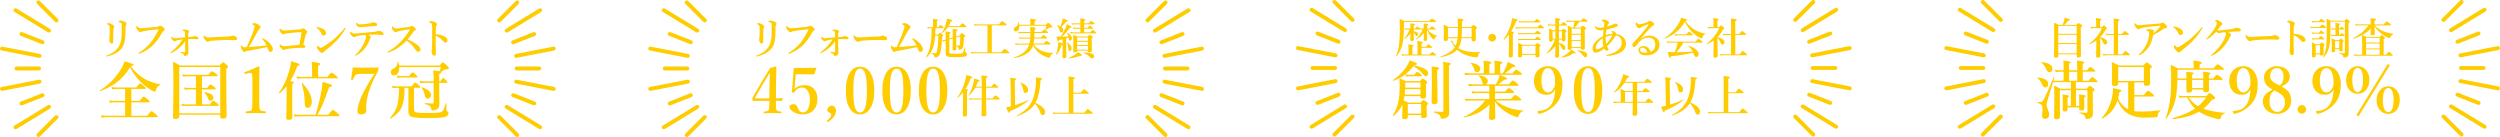 <?xml version="1.0" encoding="UTF-8"?><svg id="_レイヤー_2" xmlns="http://www.w3.org/2000/svg" viewBox="0 0 1139.72 62.45"><defs><style>.cls-1{fill:#fc0;}</style></defs><g id="PC"><path class="cls-1" d="M523.13,52.48c.24,0,.48.09.66.27l8.2,8.19c.35.35.35.92-.02,1.26-.36.35-.94.34-1.3-.02l-8.2-8.19c-.35-.35-.35-.92.02-1.26.18-.17.41-.25.64-.25Z"/><path class="cls-1" d="M526.55,47.83c.17,0,.34.04.49.14l15.26,9.3c.43.26.56.81.29,1.23-.27.42-.84.54-1.27.28l-15.26-9.3c-.43-.26-.56-.81-.29-1.23.17-.27.47-.42.78-.42Z"/><path class="cls-1" d="M529.51,42.51c.12,0,.23.02.35.06l9.57,3.76c.47.19.7.71.51,1.16-.19.46-.73.68-1.2.49l-9.57-3.76c-.47-.19-.7-.71-.51-1.16.14-.35.49-.56.85-.56Z"/><path class="cls-1" d="M530.88,36.32c.06,0,.12,0,.18.02l17.09,3.32c.5.1.82.57.72,1.05-.1.48-.57.79-1.08.7l-17.09-3.32c-.5-.1-.82-.57-.72-1.05.09-.42.47-.72.9-.72Z"/><path class="cls-1" d="M531.33.23c.23,0,.46.08.64.25.36.35.37.91.02,1.26l-8.2,8.19c-.35.36-.94.37-1.3.02-.36-.35-.37-.91-.02-1.26l8.2-8.19c.18-.18.42-.27.66-.27Z"/><path class="cls-1" d="M541.81,3.77c.31,0,.6.15.78.42.27.42.14.97-.29,1.23l-15.26,9.3c-.43.27-1,.14-1.27-.28-.27-.42-.14-.97.29-1.23l15.26-9.3c.15-.09.32-.14.49-.14Z"/><path class="cls-1" d="M539.08,14.62c.36,0,.71.21.85.56.19.46-.04.98-.51,1.16l-9.57,3.76c-.47.18-1.01-.04-1.2-.49-.19-.46.04-.98.51-1.16l9.57-3.76c.11-.04.23-.06.35-.06Z"/><path class="cls-1" d="M547.96,21.26c.43,0,.81.29.9.72.1.49-.22.95-.72,1.05l-17.09,3.32c-.51.09-.98-.22-1.08-.7-.1-.49.22-.95.72-1.05l17.09-3.32c.06-.01.12-.02.18-.02Z"/><path class="cls-1" d="M531.1,30.34h10.25c.51,0,.92.4.92.89s-.41.89-.92.89h-10.25c-.51,0-.92-.4-.92-.89s.41-.89.92-.89Z"/><path class="cls-1" d="M321.3,52.48c.23,0,.46.08.64.25.36.34.37.91.02,1.26l-8.2,8.19c-.35.35-.94.36-1.3.02-.36-.34-.37-.91-.02-1.26l8.2-8.19c.18-.18.42-.27.66-.27Z"/><path class="cls-1" d="M317.88,47.83c.3,0,.6.15.78.42.27.42.14.97-.29,1.23l-15.26,9.3c-.43.26-1,.14-1.27-.28-.27-.42-.14-.97.29-1.23l15.26-9.3c.15-.09.32-.14.49-.14Z"/><path class="cls-1" d="M314.92,42.51c.36,0,.71.21.85.56.19.46-.04.98-.51,1.16l-9.57,3.76c-.47.18-1.01-.03-1.2-.49-.19-.46.04-.98.51-1.16l9.57-3.76c.11-.04.23-.06.35-.06Z"/><path class="cls-1" d="M313.56,36.32c.43,0,.81.29.9.72.1.49-.22.95-.72,1.05l-17.09,3.32c-.5.09-.98-.22-1.08-.7-.1-.49.22-.95.72-1.05l17.09-3.32c.06-.01.12-.02.18-.02Z"/><path class="cls-1" d="M313.1.23c.24,0,.48.09.66.27l8.2,8.19c.35.35.35.92-.02,1.26-.36.35-.94.34-1.3-.02l-8.2-8.19c-.35-.35-.35-.92.02-1.26.18-.17.41-.25.64-.25Z"/><path class="cls-1" d="M302.62,3.77c.17,0,.34.04.49.14l15.26,9.3c.43.26.56.81.29,1.23-.27.42-.84.54-1.27.28l-15.26-9.3c-.43-.26-.56-.81-.29-1.23.17-.27.47-.42.78-.42Z"/><path class="cls-1" d="M305.35,14.62c.12,0,.23.02.35.06l9.57,3.76c.47.19.7.71.51,1.16-.19.46-.72.68-1.2.49l-9.57-3.76c-.47-.19-.7-.71-.51-1.16.14-.35.49-.56.85-.56Z"/><path class="cls-1" d="M296.47,21.26c.06,0,.12,0,.18.02l17.09,3.32c.5.1.82.57.72,1.05-.1.48-.57.79-1.08.7l-17.09-3.32c-.5-.1-.82-.57-.72-1.05.09-.42.47-.72.9-.72Z"/><path class="cls-1" d="M303.08,30.34h10.25c.51,0,.92.4.92.89s-.41.89-.92.89h-10.25c-.51,0-.92-.4-.92-.89s.41-.89.92-.89Z"/><path class="cls-1" d="M351.84,11.66c0-.42-.02-.71-.07-.86-.04-.17-.13-.29-.27-.37-.24-.15-.56-.28-.96-.37-.15-.03-.22-.08-.22-.14,0-.09.11-.21.32-.37.17-.11.37-.17.58-.17.52,0,1.08.14,1.68.41.73.33,1.1.68,1.1,1.04,0,.22-.08.41-.24.56-.14.15-.21.51-.21,1.08,0,3.17-.16,5.41-.49,6.74-.31,1.42-.97,2.61-1.96,3.59-1.4,1.38-3.36,2.35-5.86,2.88-.2.04-.32.06-.37.06-.17,0-.26-.06-.26-.17,0-.09.09-.17.28-.24,2.77-.97,4.7-2.48,5.8-4.53.59-1.1.95-2.55,1.06-4.34.05-.75.08-2.35.08-4.8ZM346.33,13.46c0-.91-.03-1.45-.1-1.63-.1-.24-.42-.49-.97-.75-.14-.07-.21-.13-.21-.19,0-.08.07-.16.22-.22.2-.1.41-.15.62-.15.35,0,.84.18,1.47.53.68.37,1.01.75,1.01,1.14,0,.19-.08.37-.23.55-.08.1-.12.33-.14.67-.06,1.61-.1,3.48-.11,5.61,0,.56-.23.84-.69.84-.32,0-.61-.24-.87-.71-.17-.32-.26-.69-.26-1.1,0-.18.03-.37.1-.56.04-.17.08-.47.1-.9.04-.75.06-1.79.06-3.12Z"/><path class="cls-1" d="M367.51,13.42c-2.65.29-4.65.57-5.99.82-.25.05-.48.14-.69.28-.15.09-.34.13-.57.13-.33,0-.72-.28-1.17-.84-.43-.53-.65-.99-.65-1.38s.07-.58.22-.58c.06,0,.17.08.33.24.29.32.55.53.77.63.21.1.46.15.76.15.06,0,.13,0,.19,0,.62-.02,1.11-.04,1.45-.08,2.71-.25,4.59-.44,5.67-.56.41-.04.7-.13.88-.27.2-.16.38-.24.52-.24.33-.02.75.17,1.27.56.37.28.61.51.73.7.1.16.15.34.15.56s-.14.38-.41.52c-.31.15-.59.46-.84.94-1.1,2.03-2.34,3.77-3.72,5.22-1.84,1.91-4,3.32-6.48,4.23-.11.04-.21.06-.29.06-.17,0-.26-.07-.26-.22,0-.07.1-.17.32-.31,2.21-1.35,4.07-2.97,5.55-4.86,1.05-1.37,2.07-3.03,3.05-5,.17-.32.26-.54.26-.67,0-.06-.07-.1-.2-.1-.17,0-.44.03-.82.08Z"/><path class="cls-1" d="M382.05,16.96c.27-.03.59-.06.96-.1.37-.03.67-.06.89-.09.23-.03.44-.09.62-.18.19-.09.36-.13.54-.13.41,0,.82.09,1.24.28.33.13.49.35.49.65,0,.33-.14.49-.43.49-.15,0-.32,0-.51-.02-.54-.05-1.28-.08-2.22-.08-.18,0-.41,0-.68,0-.38.01-.67.02-.87.03,0,.66.01,1.32.04,2,0,.74.02,1.57.05,2.48.03,1,.05,1.52.05,1.56.01.46-.09.84-.32,1.14-.12.16-.35.29-.68.4-.24.08-.45.12-.63.12-.25,0-.39-.07-.41-.22-.06-.37-.18-.61-.33-.72-.31-.2-.71-.4-1.22-.59-.13-.06-.19-.14-.19-.25,0-.08.06-.12.19-.12h.06s.09.02.2.03c.09,0,.18.02.26.04.61.09,1.04.13,1.28.13.21,0,.32-.12.32-.35,0-1.11,0-2.64-.03-4.58-.73,1.03-1.66,2.04-2.8,3.02-1.07.92-2.25,1.67-3.53,2.24-.19.08-.31.11-.35.11-.09,0-.13-.07-.13-.2,0-.05.08-.13.24-.25.99-.73,1.98-1.62,2.96-2.67.87-.91,1.69-1.98,2.47-3.2-.62.08-1.42.23-2.37.45-.45.1-.73.2-.84.3-.16.1-.32.15-.49.15-.27,0-.62-.24-1.04-.73-.33-.34-.49-.68-.49-1,0-.24.07-.35.2-.35.05,0,.12.04.19.11.42.37.84.56,1.25.56.03,0,.29-.01.79-.04,1.4-.15,2.71-.28,3.92-.39,0-.92,0-1.62-.02-2.1-.02-.32-.1-.52-.26-.61-.17-.08-.41-.16-.73-.23-.13-.04-.19-.09-.19-.16,0-.1.08-.21.24-.32.14-.09.33-.13.58-.13.55,0,1.09.11,1.63.32.38.15.56.35.56.62,0,.11-.08.29-.24.56-.09.15-.14.39-.15.72-.03.37-.04.8-.04,1.28Z"/><path class="cls-1" d="M404.45,17.54c0,.22-.07.41-.21.56-.13.15-.3.22-.5.22s-.6-.01-1.23-.04c-.56-.04-1.11-.06-1.67-.06-2.7,0-5.14.1-7.33.3-1.04.08-1.69.21-1.94.37-.15.1-.32.15-.53.15-.43,0-.95-.45-1.57-1.35-.25-.35-.37-.71-.37-1.06,0-.31.08-.47.24-.47.05,0,.13.06.25.17.35.34.66.56.94.66.17.06.4.09.71.09.41,0,1.09-.03,2.06-.1,2.62-.17,4.93-.27,6.95-.32.71-.02,1.22-.11,1.52-.28.21-.1.4-.15.56-.15.29,0,.58.06.88.19.84.36,1.25.72,1.25,1.1Z"/><path class="cls-1" d="M417.86,20.72c-.64-1.24-1.21-2.12-1.72-2.65-.22-.22-.33-.34-.33-.38,0-.16.06-.24.19-.24s.26.04.39.11c1.56.8,2.77,1.83,3.65,3.1.45.65.67,1.25.67,1.8,0,.4-.11.7-.33.91-.2.19-.46.29-.79.29-.43,0-.78-.35-1.04-1.04-.01-.04-.08-.25-.21-.65-.06-.22-.13-.39-.2-.52-4.02.86-7.05,1.45-9.09,1.78-.43.07-.72.16-.88.28-.16.13-.32.19-.47.19-.27,0-.58-.25-.92-.75-.17-.24-.33-.53-.46-.88-.12-.29-.17-.51-.17-.66,0-.47.12-.71.35-.71.07,0,.15.09.25.28.13.24.26.4.39.46.11.06.28.09.52.09s.6-.02,1.07-.06c.23-.42.44-.85.63-1.27,1.15-2.57,2.04-4.82,2.68-6.73.22-.66.33-1.13.33-1.41,0-.2-.08-.36-.24-.49-.17-.15-.41-.28-.72-.39-.13-.04-.2-.11-.2-.2,0-.12.14-.23.41-.33.22-.08.43-.12.63-.12.51,0,1.12.22,1.84.67.43.26.71.49.84.67.11.15.16.34.16.56,0,.26-.15.48-.45.68-.26.17-.66.78-1.2,1.83-1.19,2.28-2.4,4.45-3.65,6.49,3.87-.29,6.56-.52,8.06-.71Z"/><path class="cls-1" d="M426.47,12.86c-.03,1-.07,1.99-.12,2.96h1.29c.47-.61.78-.92.93-.92s.49.24,1.01.73c.27.24.41.42.41.56,0,.1-.16.27-.47.51-.23,4.39-.6,7.1-1.1,8.13-.2.41-.45.72-.77.94-.37.27-.83.41-1.37.41-.2,0-.32-.11-.33-.32-.06-.41-.18-.72-.37-.91s-.54-.36-1.03-.52c-.04-.01-.06-.04-.06-.1,0-.1.03-.14.1-.14.73.06,1.26.1,1.61.1.31,0,.52-.06.63-.17.1-.11.2-.34.29-.71.35-1.31.58-3.7.69-7.14h-1.47c-.2,2.68-.65,4.8-1.33,6.36-.59,1.33-1.46,2.53-2.63,3.6-.01,0-.03,0-.05,0-.11,0-.16-.05-.16-.15,0-.02,0-.03,0-.04.96-1.62,1.63-3.5,2.02-5.63.34-1.89.52-4.22.52-6.99v-.56h-.51c-.33,0-.74.04-1.25.11l-.21-.73c.52.11,1,.16,1.45.16h1.18v-2.37c0-.38-.03-.86-.08-1.45,1.59.15,2.38.36,2.38.62,0,.13-.18.3-.55.49v2.71h.63c.56-.7.91-1.04,1.07-1.04.13,0,.48.25,1.02.75.27.26.41.44.41.56,0,.13-.09.19-.26.19h-3.52ZM432.15,12.36c-.73,1.07-1.58,1.97-2.55,2.69-.02.01-.04.02-.06.02-.12,0-.17-.04-.17-.12,0,0,0-.02,0-.03.73-1.05,1.33-2.34,1.8-3.89.27-.93.43-1.77.5-2.53,1.07.22,1.77.4,2.1.53.27.1.41.22.41.35,0,.22-.24.36-.71.43-.27.71-.62,1.41-1.04,2.1h5.03c.73-.89,1.17-1.33,1.33-1.33.13,0,.55.31,1.26.92.36.33.55.55.55.67,0,.13-.09.19-.26.19h-8.19ZM432.78,18.05v5.69c0,.25.04.42.12.5.18.19,1.02.29,2.51.29,1.22,0,2.06-.03,2.51-.08.34-.04.6-.11.77-.22.19-.11.34-.33.48-.65.13-.3.35-.95.67-1.95.02-.04.06-.06.12-.06.1,0,.14.03.14.1-.04,1.16-.06,1.75-.06,1.78,0,.23.1.4.3.52.35.21.53.47.53.78,0,.54-.42.89-1.25,1.07-.77.17-2.02.26-3.74.26-2.12,0-3.47-.13-4.03-.39-.49-.24-.74-.72-.74-1.46l.04-3.02c0-1.19,0-2.08-.02-2.69-.56.18-.95.33-1.16.46l-.37-.65c.37-.02.79-.09,1.25-.22l.28-.08c0-1.23-.02-2.47-.06-3.72,1.08.11,1.75.21,2.01.29.22.06.33.17.33.31,0,.17-.2.33-.61.51v2.15l1.57-.45v-1.39c0-1.01-.03-1.87-.1-2.59,1.53.14,2.3.34,2.3.61,0,.17-.21.32-.63.45v2.47l1.49-.43c.5-.76.84-1.14,1.01-1.14.14,0,.37.11.7.34.27.19.49.37.65.56.16.18.24.31.24.39,0,.17-.19.37-.57.61-.09,2.05-.19,3.4-.32,4.06-.1.51-.31.92-.63,1.22-.33.29-.72.43-1.2.43-.13,0-.21-.03-.24-.1-.02-.06-.03-.2-.03-.43-.04-.49-.41-.88-1.1-1.16.01.4.02.84.02,1.3s-.33.71-1,.71c-.29,0-.48-.05-.56-.15-.08-.09-.12-.26-.12-.5,0-.04.01-.61.04-1.71.02-1.01.03-2.03.04-3.06l-1.57.45ZM435.92,17.13c0,.8,0,1.4.02,1.8v1.79c.48.08.84.11,1.06.11.32,0,.51-.18.56-.53.11-.68.18-1.92.22-3.7l-1.87.53Z"/><path class="cls-1" d="M450.19,23.84v-12.26h-4.12c-.49,0-1.1.04-1.83.11l-.21-.72c.73.1,1.41.15,2.06.15h9.31c.8-1,1.29-1.49,1.45-1.49.13,0,.62.34,1.46,1.02.43.36.65.61.65.73,0,.13-.09.19-.26.19h-6.55v12.26h4.29c.87-1.05,1.39-1.57,1.55-1.57.13,0,.64.36,1.53,1.08.46.37.69.62.69.75s-.09.19-.26.19h-15.24c-.52,0-1.15.04-1.91.11l-.22-.72c.73.1,1.43.15,2.08.15h5.53Z"/><path class="cls-1" d="M470.98,20.6c-.24.81-.59,1.53-1.07,2.17-1.49,1.87-4.03,3.12-7.61,3.74-.1.02-.15-.03-.15-.14,0-.03.01-.04.04-.05,1.51-.61,2.69-1.19,3.54-1.73.73-.47,1.38-1.02,1.96-1.67.71-.79,1.21-1.65,1.49-2.58h-4.53c-.43,0-.98.04-1.65.11l-.22-.72c.64.1,1.25.15,1.81.15h4.72c.18-.75.3-1.51.35-2.28h-3.47c-.38,0-.85.04-1.42.11l-.21-.72c.56.1,1.08.15,1.57.15h3.56c.04-.69.06-1.38.06-2.08h-3.88c-.38,0-.86.04-1.46.11l-.21-.72c.57.1,1.11.15,1.61.15h3.93c0-.73-.03-1.49-.1-2.3,1.12.11,1.83.2,2.13.29.28.08.42.19.42.34,0,.17-.19.34-.57.53v1.14h3.2c.68-.76,1.1-1.14,1.25-1.14.12,0,.53.26,1.22.78.35.3.53.5.53.61,0,.13-.08.19-.25.19h-5.96c0,.63-.03,1.32-.08,2.08h2.96c.65-.76,1.06-1.14,1.22-1.14.13,0,.52.27,1.16.8.33.27.49.46.49.58,0,.13-.09.2-.26.2h-5.6c-.1.9-.21,1.66-.33,2.28h4.64c.72-.82,1.16-1.23,1.31-1.23.13,0,.56.29,1.3.86.38.31.56.52.56.63,0,.13-.09.19-.26.19h-7.45c.92,1.22,2,2.12,3.25,2.71,1.42.7,3.23,1.07,5.45,1.13.04,0,.07.03.07.1,0,.08-.02.12-.07.14-.62.3-1.06.88-1.33,1.74-.06.16-.15.24-.28.24-.22,0-.57-.09-1.05-.26-1.22-.43-2.27-.96-3.16-1.61-1.37-1.01-2.44-2.32-3.2-3.93ZM471.67,11.31h5.12c.55-.64.89-.96,1.03-.96.15,0,.61.35,1.36,1.04.39.36.58.61.58.75,0,.17-.08.28-.25.33-.15.05-.42.08-.81.08-.25,0-.49.09-.73.28-.33.28-.77.57-1.3.86-.01,0-.03,0-.04,0-.08,0-.12-.04-.12-.11,0-.01,0-.03,0-.05.24-.63.42-1.22.54-1.79h-12.35c.02.8-.13,1.45-.44,1.92-.29.44-.68.66-1.17.66-.62,0-.94-.33-.94-1,0-.29.1-.53.31-.73.15-.15.44-.34.87-.58.48-.26.78-.87.9-1.82.01-.06.05-.09.12-.09.05,0,.08.02.09.07.1.31.17.68.22,1.11h5.07v-1.38c0-.24-.03-.71-.1-1.41,1.81.16,2.71.37,2.71.63,0,.2-.23.41-.69.6v1.55Z"/><path class="cls-1" d="M484.46,17.89c-.07.02-.64.15-1.7.39-.11.36-.25.55-.41.55-.14,0-.26-.16-.35-.47-.1-.29-.22-.85-.37-1.67.33.03.66.04,1.01.04h.89c.77-1.11,1.46-2.32,2.08-3.63.36-.78.62-1.47.8-2.08,1.42.66,2.13,1.11,2.13,1.35,0,.22-.25.32-.77.3-.73.97-1.34,1.72-1.83,2.26-.4.43-1,1.03-1.82,1.8.34,0,1.33-.03,2.97-.1-.12-.5-.34-1.01-.68-1.55,0-.02,0-.03,0-.05,0-.06.04-.09.12-.09.02,0,.03,0,.05,0,1.4.79,2.1,1.63,2.1,2.51,0,.33-.08.59-.25.79-.15.18-.33.27-.54.27-.23,0-.39-.1-.49-.29s-.17-.53-.21-1.01l-.02-.1c-.24.08-.6.19-1.1.35v2.77l.06,5.56c0,.51-.33.77-1,.77-.52,0-.78-.21-.78-.62.08-1.22.11-2.63.11-4.24v-1.37c-.08.05-.22.1-.41.13-.59,1.79-1.4,3.31-2.42,4.57-.01.02-.04.03-.07.03-.1,0-.15-.04-.15-.12,0,0,0-.01,0-.02.32-.94.6-2.09.85-3.46.15-.89.23-1.66.23-2.31,1.13.34,1.78.57,1.96.69v-1.98ZM483.48,12.07c.24-.63.44-1.22.58-1.77.22-.73.37-1.37.45-1.93,1.55.55,2.33.93,2.33,1.15s-.26.33-.79.33c-.92,1.14-1.64,1.95-2.17,2.43.58.4.87.89.87,1.49,0,.33-.1.6-.29.8-.17.18-.36.27-.59.27-.27,0-.45-.07-.54-.21-.08-.12-.19-.44-.34-.97-.2-.75-.59-1.41-1.15-1.98-.02-.02-.03-.04-.03-.07,0-.1.05-.14.14-.12.56.16,1.07.35,1.53.57ZM488.52,22.11c0,.36-.09.66-.27.88-.15.19-.34.28-.57.28-.26,0-.43-.1-.51-.29-.06-.17-.11-.56-.15-1.17-.08-.97-.29-1.76-.62-2.37,0,0,0-.02,0-.03,0-.06.03-.09.1-.09.02,0,.04,0,.06.02.76.57,1.29,1.07,1.58,1.51.26.4.39.81.39,1.25ZM493.31,25.14c0,.2-.26.3-.78.3h-.16c-.98.39-1.88.67-2.68.84-.67.14-1.51.26-2.51.35-.07,0-.11-.05-.11-.16,0-.04.02-.08.05-.1,1.07-.37,2.06-.86,2.98-1.46.62-.42,1.05-.81,1.27-1.16,1.29.73,1.93,1.2,1.93,1.39ZM494.26,11.13v1.53h1.61c.53-.66.87-.99,1.03-.99.13,0,.48.23,1.04.69.29.25.43.43.43.55,0,.13-.09.2-.26.2h-3.86v1.63h2.75c.63-.73,1.01-1.1,1.17-1.1.14,0,.52.26,1.14.79.31.26.47.45.47.57s-.08.19-.25.19h-10.45c-.26,0-.59.04-.98.11l-.22-.72c.45.1.87.15,1.25.15h3.42v-1.63h-2.32c-.22,0-.51.04-.86.11l-.21-.72c.34.1.68.15,1,.15h2.39v-1.53h-3.01c-.22,0-.51.04-.86.11l-.21-.72c.36.1.71.15,1.03.15h3.04v-.32c0-.82-.03-1.47-.08-1.96,1.6.16,2.4.36,2.4.61,0,.17-.21.35-.62.56v1.1h2c.62-.72,1.01-1.08,1.17-1.08.13,0,.52.26,1.18.77.33.27.49.46.49.56,0,.13-.08.2-.25.2h-4.58ZM495.98,23.11h-4.94v.04c0,.47-.32.71-.95.71-.55,0-.82-.21-.82-.62l.06-4.52c0-.94-.02-1.9-.05-2.9.65.26,1.28.53,1.9.82h4.71c.46-.52.76-.78.9-.78s.48.2,1,.61c.27.22.41.39.41.53,0,.15-.16.33-.47.53v.9l.04,4.63c0,.51-.34.77-1.01.77-.3,0-.5-.05-.61-.16-.1-.1-.15-.27-.15-.51v-.04ZM495.98,18.6v-1.51h-4.94v1.51h4.94ZM495.98,20.54v-1.48h-4.94v1.48h4.94ZM495.98,22.66v-1.68h-4.94v1.68h4.94ZM498.82,25.72c0,.29-.09.53-.28.7-.16.15-.37.22-.62.22-.31,0-.62-.16-.91-.49-.45-.48-.86-.84-1.24-1.09-.33-.21-.89-.51-1.69-.91-.04-.01-.06-.05-.06-.11,0-.07.03-.11.08-.11,3.15.06,4.73.65,4.73,1.78Z"/><path class="cls-1" d="M353.74,45.92v1.28c0,1.11,0,1.77.03,1.98.03.33.1.64.23.94s.4.49.83.6c.2.05.62.1,1.28.16.13,0,.2.12.2.37s-.08.38-.23.38c-1.59-.08-2.85-.11-3.77-.11-.99,0-2.3.04-3.94.11-.17,0-.26-.13-.26-.38,0-.23.08-.35.26-.37.66-.07,1.11-.13,1.34-.18.34-.09.56-.25.65-.45.26-.53.38-1.52.38-2.97v-1.31h-4.61l-2.76.03c-.26,0-.38-.25-.38-.75,0-.4.11-.8.33-1.19,3.02-5.31,5.62-9.67,7.79-13.08l2.6-.7c.15,0,.23.11.23.34,0,.52-.03,1.79-.07,3.79-.02,1.43-.04,2.64-.07,3.64l-.06,6.81c.83,0,1.8-.05,2.93-.14.12,0,.18.04.18.13v.07l-.27.88c-.04.13-.12.2-.26.2-.56-.04-1.42-.06-2.59-.06ZM350.74,44.87l.06-6.31c.03-2.11.08-3.92.17-5.42-2.65,4.21-4.87,7.96-6.65,11.26-.07.12-.1.22-.1.3,0,.11.12.17.36.17h6.17Z"/><path class="cls-1" d="M362.77,33.87l-.41,5.23c0,.15-.04.4-.08.74-.04.32-.07.58-.08.78,1.06-1.2,2.59-1.81,4.59-1.81s3.42.65,4.49,1.96c.93,1.14,1.39,2.59,1.39,4.36,0,2.19-.64,3.93-1.93,5.22-1.18,1.19-2.76,1.79-4.73,1.79-1.55,0-2.92-.33-4.11-.99-1.32-.76-1.98-1.58-1.98-2.47,0-.35.2-.64.61-.87.38-.22.87-.33,1.48-.33.52,0,.96.29,1.31.87.12.2.32.63.58,1.29.45,1.07,1.15,1.61,2.1,1.61,1.15,0,2-.65,2.54-1.96.44-1.04.65-2.42.65-4.12s-.39-3.05-1.17-4.04c-.63-.81-1.39-1.21-2.26-1.21-1.6,0-2.82.71-3.67,2.12-.1.18-.22.27-.36.27-.09,0-.24-.04-.44-.11-.25-.11-.37-.25-.37-.4,0-.04,0-.1.03-.2.09-.39.15-.66.17-.81l.7-9.28c0-.11.06-.24.17-.38.12-.11.26-.17.41-.17.78.02,2.3.03,4.56.03,1.58,0,3.23-.04,4.95-.11.18,0,.27.06.27.18v.04l-.95,2.63c-.06.13-.16.2-.3.2-1.55-.04-2.54-.06-2.94-.06h-5.23Z"/><path class="cls-1" d="M381.11,50.51c0,1.73-1.15,3.4-3.44,4.99-.06.06-.12.09-.18.09-.11,0-.23-.07-.34-.2-.11-.13-.17-.24-.17-.33,0-.08.05-.15.14-.23,1.22-.89,1.83-1.76,1.83-2.6,0-.32-.25-.62-.75-.9-.4-.16-.65-.29-.75-.38-.2-.18-.3-.43-.3-.75,0-.51.23-.99.7-1.44.43-.41.9-.61,1.41-.61.45,0,.87.24,1.28.71.39.47.58,1.02.58,1.65Z"/><path class="cls-1" d="M392.12,30.4c2.15,0,3.81,1.1,4.97,3.31,1,1.9,1.49,4.41,1.49,7.52,0,3.6-.65,6.38-1.95,8.33-1.14,1.72-2.64,2.59-4.52,2.59-2.22,0-3.89-1.08-5.03-3.23-.99-1.86-1.48-4.36-1.48-7.52,0-3.66.64-6.47,1.93-8.43,1.14-1.72,2.66-2.57,4.58-2.57ZM392.12,31.3c-1.24,0-2.1,1.03-2.57,3.08-.35,1.54-.53,3.85-.53,6.94,0,3.52.24,6.05.71,7.58.49,1.57,1.29,2.36,2.39,2.36,1.21,0,2.06-1.02,2.53-3.06.35-1.54.53-3.83.53-6.88,0-3.55-.23-6.1-.7-7.63-.48-1.59-1.27-2.39-2.36-2.39Z"/><path class="cls-1" d="M408.77,30.4c2.15,0,3.81,1.1,4.97,3.31,1,1.9,1.49,4.41,1.49,7.52,0,3.6-.65,6.38-1.95,8.33-1.14,1.72-2.64,2.59-4.52,2.59-2.22,0-3.89-1.08-5.03-3.23-.99-1.86-1.48-4.36-1.48-7.52,0-3.66.64-6.47,1.93-8.43,1.14-1.72,2.66-2.57,4.58-2.57ZM408.77,31.3c-1.24,0-2.1,1.03-2.57,3.08-.35,1.54-.53,3.85-.53,6.94,0,3.52.24,6.05.71,7.58.49,1.57,1.29,2.36,2.39,2.36,1.21,0,2.06-1.02,2.53-3.06.35-1.54.53-3.83.53-6.88,0-3.55-.23-6.1-.7-7.63-.48-1.59-1.27-2.39-2.36-2.39Z"/><path class="cls-1" d="M425.42,30.4c2.15,0,3.81,1.1,4.97,3.31,1,1.9,1.49,4.41,1.49,7.52,0,3.6-.65,6.38-1.95,8.33-1.14,1.72-2.64,2.59-4.52,2.59-2.22,0-3.89-1.08-5.03-3.23-.99-1.86-1.48-4.36-1.48-7.52,0-3.66.64-6.47,1.93-8.43,1.14-1.72,2.66-2.57,4.58-2.57ZM425.42,31.3c-1.24,0-2.1,1.03-2.57,3.08-.35,1.54-.53,3.85-.53,6.94,0,3.52.24,6.05.71,7.58.49,1.57,1.29,2.36,2.39,2.36,1.21,0,2.06-1.02,2.53-3.06.35-1.54.53-3.83.53-6.88,0-3.55-.23-6.1-.7-7.63-.48-1.59-1.27-2.39-2.36-2.39Z"/><path class="cls-1" d="M439.04,42.13c-.71.87-1.5,1.67-2.36,2.39-.01,0-.03.01-.05.01-.11,0-.17-.05-.17-.16,0-.01,0-.03.01-.04,1.39-1.8,2.51-4.1,3.36-6.88.38-1.29.62-2.39.71-3.3,1.82.47,2.73.85,2.73,1.12,0,.23-.25.38-.74.45-.69,1.87-1.48,3.49-2.38,4.87.56.09.92.17,1.07.24.12.05.18.13.18.23,0,.15-.18.3-.55.47v10.75c0,.57-.35.86-1.06.86-.59,0-.88-.27-.88-.8.08-1.49.12-3.27.12-5.35v-4.85ZM449.51,39.98c0,1.1.01,2.75.04,4.93h2.9c.77-.97,1.22-1.46,1.37-1.46.13,0,.6.34,1.42,1.03.37.29.55.52.55.69,0,.14-.09.21-.27.21h-5.97c.01,1.39.04,2.92.08,4.58.03,1.18.04,1.9.04,2.17,0,.61-.44.92-1.31.92-.6,0-.9-.24-.9-.72,0-.02.02-.85.05-2.51.03-1.45.04-2.93.05-4.44h-4.52c-.28,0-.63.04-1.06.12l-.23-.75c.44.11.86.16,1.25.16h4.58v-4.93h-2.95c-.66,1.24-1.59,2.4-2.79,3.47-.02.02-.05.03-.08.03-.09,0-.14-.04-.14-.11,0-.01,0-.03.01-.04.77-1.28,1.4-2.79,1.89-4.52.31-1.12.49-2.13.54-3.02,1.31.35,2.06.57,2.26.65.17.07.26.18.26.32,0,.22-.24.38-.72.47-.37.99-.7,1.75-.98,2.29h2.7c-.02-2.73-.08-4.44-.18-5.13,1.33.11,2.14.2,2.43.27.27.07.4.18.4.34,0,.1-.04.18-.13.24-.07.06-.27.17-.59.32v3.96h2.34c.8-.92,1.28-1.39,1.45-1.39.14,0,.56.32,1.27.96.37.35.55.58.55.7,0,.13-.09.2-.26.2h-5.34Z"/><path class="cls-1" d="M462.77,47.94c2.33-.72,4.36-1.51,6.08-2.37,0,0,.02-.01.03-.01.07,0,.1.04.1.13,0,.03,0,.05-.03.06-2.18,1.88-5.04,3.53-8.58,4.96-.07.47-.2.7-.39.7-.16,0-.32-.17-.49-.51-.15-.29-.42-.94-.82-1.97.59-.09,1.31-.24,2.19-.47l-.16-10.53c-.02-1.16-.06-1.99-.13-2.51,1.79.16,2.69.37,2.69.63,0,.18-.21.38-.64.61l.15,11.27ZM471.85,47.22c-.28.45-.64.94-1.09,1.46-1.49,1.7-3.83,3.13-7.03,4.29h-.03c-.12,0-.18-.07-.18-.21,0-.02,0-.03.02-.04,1.9-1.03,3.41-2.12,4.54-3.25.99-1,1.8-2.14,2.44-3.43.55-1.18,1-2.71,1.35-4.6.3-1.68.45-3.32.45-4.9,0-.36-.03-.78-.08-1.25,1.32.13,2.13.23,2.44.31.27.07.4.18.4.33,0,.17-.24.36-.71.55-.03.38-.04.66-.04.84-.29,4.24-1.05,7.42-2.28,9.54,2.96,1.47,4.44,2.87,4.44,4.2,0,.44-.12.8-.36,1.07-.2.24-.45.36-.75.36-.49,0-.85-.34-1.08-1.03-.47-1.46-1.29-2.87-2.46-4.23ZM468.74,41.01c0,.42-.13.76-.4,1.02-.23.23-.52.35-.85.35-.29,0-.51-.09-.65-.27-.11-.16-.2-.43-.27-.81-.32-1.58-.8-2.77-1.44-3.57-.01-.01-.02-.03-.02-.06,0-.09.04-.13.13-.13,0,0,.02,0,.03.01,2.31.99,3.46,2.14,3.46,3.46Z"/><path class="cls-1" d="M489.33,42.75v8.62h4.97c.88-1.1,1.4-1.66,1.57-1.66.14,0,.68.38,1.62,1.15.48.39.72.64.72.77,0,.14-.09.21-.27.21h-15.76c-.75,0-1.4.04-1.96.12l-.23-.75c.76.11,1.49.16,2.17.16h5.07v-13.62c0-1.24-.04-2.2-.12-2.88,1.28.11,2.14.23,2.56.36.26.08.39.18.39.31,0,.22-.24.41-.72.58v6.15h3.33c.82-1.08,1.32-1.62,1.5-1.62.14,0,.66.38,1.55,1.13.45.38.68.63.68.76,0,.13-.09.2-.27.2h-6.79Z"/><path class="cls-1" d="M227.58,52.48c.24,0,.48.09.66.27l8.2,8.19c.35.35.35.92-.02,1.26-.36.35-.94.34-1.3-.02l-8.2-8.19c-.35-.35-.35-.92.02-1.26.18-.17.41-.25.64-.25Z"/><path class="cls-1" d="M231,47.83c.17,0,.34.04.49.14l15.26,9.3c.43.26.56.81.29,1.23-.27.42-.84.54-1.27.28l-15.26-9.3c-.43-.26-.56-.81-.29-1.23.17-.27.47-.42.78-.42Z"/><path class="cls-1" d="M233.96,42.51c.12,0,.23.02.35.06l9.57,3.76c.47.19.7.71.51,1.16-.19.46-.73.68-1.2.49l-9.57-3.76c-.47-.19-.7-.71-.51-1.16.14-.35.49-.56.85-.56Z"/><path class="cls-1" d="M235.33,36.32c.06,0,.12,0,.18.02l17.09,3.32c.5.1.82.57.72,1.05-.1.48-.57.79-1.08.7l-17.09-3.32c-.5-.1-.82-.57-.72-1.05.09-.42.47-.72.9-.72Z"/><path class="cls-1" d="M235.78.23c.23,0,.46.08.64.25.36.35.37.91.02,1.26l-8.2,8.19c-.35.36-.94.37-1.3.02-.36-.35-.37-.91-.02-1.26l8.2-8.19c.18-.18.42-.27.66-.27Z"/><path class="cls-1" d="M246.26,3.77c.31,0,.6.15.78.42.27.42.14.97-.29,1.23l-15.26,9.3c-.43.27-1,.14-1.27-.28-.27-.42-.14-.97.29-1.23l15.26-9.3c.15-.09.32-.14.49-.14Z"/><path class="cls-1" d="M243.53,14.62c.36,0,.71.21.85.56.19.46-.04.98-.51,1.16l-9.57,3.76c-.47.18-1.01-.04-1.2-.49-.19-.46.04-.98.51-1.16l9.57-3.76c.11-.04.23-.06.35-.06Z"/><path class="cls-1" d="M252.41,21.26c.43,0,.81.29.9.72.1.49-.22.95-.72,1.05l-17.09,3.32c-.51.09-.98-.22-1.08-.7-.1-.49.22-.95.72-1.05l17.09-3.32c.06-.01.12-.02.18-.02Z"/><path class="cls-1" d="M235.55,30.34h10.25c.51,0,.92.4.92.89s-.41.89-.92.89h-10.25c-.51,0-.92-.4-.92-.89s.41-.89.92-.89Z"/><path class="cls-1" d="M25.75,52.48c.23,0,.46.08.64.25.36.34.37.91.02,1.26l-8.2,8.19c-.35.35-.94.36-1.3.02-.36-.34-.37-.91-.02-1.26l8.2-8.19c.18-.18.42-.27.66-.27Z"/><path class="cls-1" d="M22.33,47.83c.3,0,.6.15.78.42.27.42.14.97-.29,1.23l-15.26,9.3c-.43.26-1,.14-1.27-.28-.27-.42-.14-.97.29-1.23l15.26-9.3c.15-.09.32-.14.49-.14Z"/><path class="cls-1" d="M19.37,42.51c.36,0,.71.21.85.56.19.46-.04.98-.51,1.16l-9.57,3.76c-.47.18-1.01-.03-1.2-.49-.19-.46.04-.98.51-1.16l9.57-3.76c.11-.04.23-.06.35-.06Z"/><path class="cls-1" d="M18,36.32c.43,0,.81.29.9.72.1.49-.22.95-.72,1.05l-17.09,3.32c-.5.09-.98-.22-1.08-.7-.1-.49.22-.95.72-1.05l17.09-3.32c.06-.01.12-.02.18-.02Z"/><path class="cls-1" d="M17.55.23c.24,0,.48.09.66.27l8.2,8.19c.35.35.35.92-.02,1.26-.36.35-.94.34-1.3-.02L16.89,1.75c-.35-.35-.35-.92.02-1.26.18-.17.41-.25.64-.25Z"/><path class="cls-1" d="M7.07,3.77c.17,0,.34.04.49.14l15.26,9.3c.43.26.56.81.29,1.23-.27.42-.84.54-1.27.28L6.58,5.42c-.43-.26-.56-.81-.29-1.23.17-.27.47-.42.78-.42Z"/><path class="cls-1" d="M9.8,14.62c.12,0,.23.02.35.06l9.57,3.76c.47.19.7.71.51,1.16-.19.46-.72.68-1.2.49l-9.57-3.76c-.47-.19-.7-.71-.51-1.16.14-.35.49-.56.85-.56Z"/><path class="cls-1" d="M.92,21.26c.06,0,.12,0,.18.02l17.09,3.32c.5.1.82.57.72,1.05-.1.48-.57.79-1.08.7L.74,23.03c-.5-.1-.82-.57-.72-1.05.09-.42.47-.72.9-.72Z"/><path class="cls-1" d="M7.52,30.34h10.25c.51,0,.92.4.92.89s-.41.89-.92.89H7.52c-.51,0-.92-.4-.92-.89s.41-.89.92-.89Z"/><path class="cls-1" d="M55.53,11.66c0-.42-.02-.71-.07-.86-.04-.17-.13-.29-.27-.37-.24-.15-.56-.28-.96-.37-.15-.03-.22-.08-.22-.14,0-.09.11-.21.32-.37.17-.11.37-.17.58-.17.52,0,1.08.14,1.68.41.73.33,1.1.68,1.1,1.04,0,.22-.08.41-.24.56-.14.15-.21.51-.21,1.08,0,3.17-.16,5.41-.49,6.74-.31,1.42-.97,2.61-1.96,3.59-1.4,1.38-3.36,2.35-5.86,2.88-.2.04-.32.06-.37.06-.17,0-.26-.06-.26-.17,0-.09.09-.17.28-.24,2.77-.97,4.7-2.48,5.8-4.53.59-1.1.95-2.55,1.06-4.34.05-.75.08-2.35.08-4.8ZM50.02,13.46c0-.91-.03-1.45-.1-1.63-.1-.24-.42-.49-.97-.75-.14-.07-.21-.13-.21-.19,0-.08.07-.16.22-.22.2-.1.41-.15.62-.15.35,0,.84.18,1.47.53.68.37,1.01.75,1.01,1.14,0,.19-.08.37-.23.55-.08.1-.12.33-.14.67-.06,1.61-.1,3.48-.11,5.61,0,.56-.23.84-.69.84-.32,0-.61-.24-.87-.71-.17-.32-.26-.69-.26-1.1,0-.18.03-.37.1-.56.04-.17.08-.47.1-.9.04-.75.06-1.79.06-3.12Z"/><path class="cls-1" d="M71.2,13.42c-2.65.29-4.65.57-5.99.82-.25.05-.48.14-.69.28-.15.09-.34.13-.57.13-.33,0-.72-.28-1.17-.84-.43-.53-.65-.99-.65-1.38s.07-.58.22-.58c.06,0,.17.08.33.24.29.32.55.53.77.63.21.1.46.15.76.15.06,0,.13,0,.19,0,.62-.02,1.11-.04,1.45-.08,2.71-.25,4.59-.44,5.67-.56.41-.04.7-.13.88-.27.2-.16.38-.24.52-.24.33-.02.75.17,1.27.56.37.28.61.51.73.7.1.16.15.34.15.56s-.14.38-.41.52c-.31.15-.59.46-.84.94-1.1,2.03-2.34,3.77-3.72,5.22-1.84,1.91-4,3.32-6.48,4.23-.11.04-.21.06-.29.06-.17,0-.26-.07-.26-.22,0-.07.1-.17.32-.31,2.21-1.35,4.07-2.97,5.55-4.86,1.05-1.37,2.07-3.03,3.05-5,.17-.32.26-.54.26-.67,0-.06-.07-.1-.2-.1-.17,0-.44.03-.82.08Z"/><path class="cls-1" d="M85.74,16.96c.27-.03.59-.06.96-.1.37-.03.67-.06.89-.09.23-.03.44-.09.62-.18.19-.09.36-.13.54-.13.41,0,.82.09,1.24.28.33.13.49.35.49.65,0,.33-.14.49-.43.49-.15,0-.32,0-.51-.02-.54-.05-1.28-.08-2.22-.08-.18,0-.41,0-.68,0-.38.01-.67.02-.87.03,0,.66.01,1.32.04,2,0,.74.02,1.57.05,2.48.03,1,.05,1.52.05,1.56.01.46-.09.84-.32,1.14-.12.16-.35.29-.68.4-.24.08-.45.12-.63.12-.25,0-.39-.07-.41-.22-.06-.37-.18-.61-.33-.72-.31-.2-.71-.4-1.22-.59-.13-.06-.19-.14-.19-.25,0-.08.06-.12.19-.12h.06s.09.02.2.03c.09,0,.18.02.26.04.61.09,1.04.13,1.28.13.21,0,.32-.12.32-.35,0-1.11,0-2.64-.03-4.58-.73,1.03-1.66,2.04-2.8,3.02-1.07.92-2.25,1.67-3.53,2.24-.19.08-.31.11-.35.11-.09,0-.13-.07-.13-.2,0-.05.08-.13.24-.25.99-.73,1.98-1.62,2.96-2.67.87-.91,1.69-1.98,2.47-3.2-.62.08-1.42.23-2.37.45-.45.1-.73.2-.84.3-.16.1-.32.15-.49.15-.27,0-.62-.24-1.04-.73-.33-.34-.49-.68-.49-1,0-.24.07-.35.2-.35.05,0,.12.04.19.11.42.37.84.56,1.25.56.03,0,.29-.01.79-.04,1.4-.15,2.71-.28,3.92-.39,0-.92,0-1.62-.02-2.1-.02-.32-.1-.52-.26-.61-.17-.08-.41-.16-.73-.23-.13-.04-.19-.09-.19-.16,0-.1.08-.21.24-.32.14-.09.33-.13.58-.13.55,0,1.09.11,1.63.32.38.15.56.35.56.62,0,.11-.08.29-.24.56-.09.15-.14.39-.15.72-.03.37-.04.8-.04,1.28Z"/><path class="cls-1" d="M108.13,17.54c0,.22-.07.41-.21.56-.13.15-.3.22-.5.22s-.6-.01-1.23-.04c-.56-.04-1.11-.06-1.67-.06-2.7,0-5.14.1-7.33.3-1.04.08-1.69.21-1.94.37-.15.1-.32.15-.53.15-.43,0-.95-.45-1.57-1.35-.25-.35-.37-.71-.37-1.06,0-.31.08-.47.24-.47.05,0,.13.06.25.17.35.34.66.56.94.66.17.06.4.09.71.09.41,0,1.09-.03,2.06-.1,2.62-.17,4.93-.27,6.95-.32.71-.02,1.22-.11,1.52-.28.21-.1.4-.15.56-.15.29,0,.58.06.88.19.84.36,1.25.72,1.25,1.1Z"/><path class="cls-1" d="M121.54,20.72c-.64-1.24-1.21-2.12-1.72-2.65-.22-.22-.33-.34-.33-.38,0-.16.06-.24.19-.24s.26.04.39.11c1.56.8,2.77,1.83,3.65,3.1.45.65.67,1.25.67,1.8,0,.4-.11.7-.33.91-.2.19-.46.29-.79.29-.43,0-.78-.35-1.04-1.04-.01-.04-.08-.25-.21-.65-.06-.22-.13-.39-.2-.52-4.02.86-7.05,1.45-9.09,1.78-.43.07-.72.16-.88.28-.16.13-.32.19-.47.19-.27,0-.58-.25-.92-.75-.17-.24-.33-.53-.46-.88-.12-.29-.17-.51-.17-.66,0-.47.12-.71.35-.71.07,0,.15.09.25.28.13.24.26.4.39.46.11.06.28.09.52.09s.6-.02,1.07-.06c.23-.42.44-.85.63-1.27,1.15-2.57,2.04-4.82,2.68-6.73.22-.66.33-1.13.33-1.41,0-.2-.08-.36-.24-.49-.17-.15-.41-.28-.72-.39-.13-.04-.2-.11-.2-.2,0-.12.14-.23.41-.33.22-.08.43-.12.63-.12.51,0,1.12.22,1.84.67.43.26.71.49.84.67.11.15.16.34.16.56,0,.26-.15.48-.45.68-.26.17-.66.78-1.2,1.83-1.19,2.28-2.4,4.45-3.65,6.49,3.87-.29,6.56-.52,8.06-.71Z"/><path class="cls-1" d="M136.83,13.39c.29-.02.54-.11.77-.26.18-.13.36-.19.54-.19.36,0,.78.23,1.25.69.46.43.69.78.69,1.05,0,.15-.13.34-.39.56-.15.11-.27.37-.37.76-.36,1.41-.71,2.86-1.05,4.36.32.08.56.22.72.44.11.15.16.31.16.46,0,.41-.19.61-.57.61l-1.24-.09c-.75,0-1.62.04-2.6.11-1.46.11-2.75.26-3.89.42-.35.05-.64.14-.88.27-.2.13-.43.2-.69.2-.35,0-.78-.32-1.29-.95-.34-.43-.51-.81-.51-1.12,0-.34.07-.51.22-.51.05,0,.13.06.25.18.29.27.55.45.76.54.22.09.49.13.81.13s.93-.04,1.83-.11c.92-.08,2.64-.26,5.15-.54.38-1.76.67-3.46.86-5.08l.07-.68h-.28c-.1,0-.36,0-.79.03-1.92.12-3.78.3-5.57.54-.44.05-.75.14-.92.26-.2.14-.4.21-.6.21-.43,0-.89-.33-1.36-.98-.34-.47-.51-.91-.51-1.31,0-.08.03-.17.09-.26.05-.08.1-.11.13-.11.03,0,.17.1.41.3.29.24.52.39.69.47.2.09.43.13.7.13s.85-.03,1.78-.1c3.55-.27,5.42-.42,5.63-.43Z"/><path class="cls-1" d="M144.34,12.72c-.09-.05-.13-.12-.13-.2,0-.1.06-.15.19-.15.12,0,.25,0,.37.02.92.11,1.75.38,2.5.78.9.49,1.35,1.15,1.35,1.96,0,.35-.12.63-.34.84-.2.17-.44.26-.72.26-.44,0-.76-.24-.96-.73-.19-.45-.47-.92-.82-1.41-.48-.64-.96-1.1-1.44-1.38ZM146.08,21.82c.21,0,.54-.13,1-.39,2.03-1.19,3.84-2.48,5.44-3.85,1.7-1.52,3.23-3.11,4.6-4.79.1-.11.18-.17.25-.17.13,0,.2.06.2.17,0,.09-.04.2-.12.33-1.17,2.06-2.53,3.89-4.08,5.49-1.6,1.63-3.35,3.16-5.24,4.59-.2.14-.37.3-.51.47-.24.31-.5.47-.79.47-.34,0-.74-.25-1.2-.75-.73-.78-1.1-1.38-1.1-1.82,0-.5.11-.75.32-.75.06,0,.16.09.31.26.47.49.77.73.91.73Z"/><path class="cls-1" d="M163.13,15.19c1.7-.17,3.11-.3,4.23-.39,2.09-.17,3.33-.27,3.71-.32.24-.03.48-.11.75-.22.24-.11.48-.17.73-.17.63,0,1.25.18,1.86.53.29.17.43.42.43.77,0,.36-.15.56-.45.58-.08,0-.16,0-.22,0-.2,0-.52-.03-.98-.08-.79-.09-1.6-.13-2.43-.13-1.17,0-2.05.02-2.64.06.6.41.9.77.9,1.09,0,.12-.03.23-.1.32-.12.18-.25.47-.39.88-.48,1.39-1.2,2.67-2.13,3.87-1.13,1.42-2.46,2.52-4,3.31-.15.08-.26.11-.33.11-.13,0-.2-.06-.2-.19,0-.07.16-.25.49-.54,1.14-1.07,2.1-2.27,2.88-3.61.57-.95,1.06-2.11,1.46-3.47.12-.51.17-.86.17-1.03,0-.31-.07-.53-.22-.67-1.67.17-2.92.33-3.74.49-.39.08-.7.19-.92.34-.17.11-.36.17-.59.17-.35,0-.79-.29-1.31-.88-.34-.4-.51-.76-.51-1.08s.07-.47.22-.47c.02,0,.11.07.29.21.5.42.95.63,1.34.63s.97-.04,1.72-.11ZM166.36,10.97c1.01-.11,1.76-.23,2.25-.33.1-.02.3-.09.58-.21.34-.15.59-.22.75-.22.65,0,1.21.13,1.68.39.21.11.32.31.32.58,0,.44-.24.67-.73.69-.95.04-1.46.07-1.56.08-.27.02-.75.06-1.42.11-1.46.11-2.43.19-2.92.24-.5.05-.84.08-1.01.08-.37,0-.64-.04-.81-.11-.24-.1-.49-.3-.76-.6-.3-.33-.45-.68-.45-1.03,0-.2.04-.3.13-.3,0,0,.09.06.26.17.3.24.53.4.69.46.24.1.53.15.87.15.51,0,1.22-.05,2.12-.15Z"/><path class="cls-1" d="M185.8,18.01c.84.34,1.62.71,2.36,1.1.71.37,1.34.77,1.89,1.2,1.1.84,1.65,1.59,1.65,2.23,0,.33-.1.59-.3.79-.17.18-.37.27-.6.27-.52,0-.92-.22-1.21-.67-.96-1.43-1.72-2.4-2.28-2.92-.65-.6-1.3-1.1-1.95-1.51-1.36,1.45-2.96,2.73-4.81,3.85-1.19.7-2.3,1.21-3.35,1.55-.18.06-.33.1-.44.1-.13,0-.19-.06-.19-.17,0-.1.04-.18.13-.22,1.23-.66,2.34-1.38,3.32-2.16.86-.68,1.8-1.54,2.82-2.58,1.27-1.3,2.6-3.03,3.98-5.2.08-.11.12-.19.12-.23,0-.04-.04-.07-.13-.07-.03,0-.07,0-.12,0-1.47.17-3.03.42-4.69.78-.42.1-.72.2-.9.32-.26.14-.49.21-.69.21-.38,0-.82-.31-1.31-.92-.27-.35-.41-.77-.41-1.26,0-.34.09-.51.26-.51.04,0,.13.08.27.24.3.33.54.53.71.62.16.08.38.12.65.12.22,0,.72-.04,1.48-.11,1.28-.14,2.72-.33,4.32-.56.37-.06.63-.15.79-.29.16-.15.35-.22.56-.22.28,0,.63.18,1.04.53.55.48.82.85.82,1.1s-.22.44-.65.58c-.12.04-.28.2-.47.48-1.04,1.52-1.93,2.69-2.66,3.52Z"/><path class="cls-1" d="M198.64,15.62c1.28.06,2.47.32,3.55.77,1.21.51,1.82,1.17,1.82,1.98,0,.32-.1.58-.31.79-.17.17-.34.25-.54.25-.41,0-.77-.19-1.07-.57-.56-.64-1.03-1.11-1.42-1.43-.67-.55-1.35-.92-2.04-1.12v3.41c0,.34.03,1.92.09,4.75,0,.61-.24.92-.73.92-.38,0-.66-.15-.82-.45-.29-.48-.43-1-.43-1.55,0-.25.03-.44.1-.56.06-.13.09-.25.09-.34.04-.48.06-1.95.08-4.39,0-.69,0-1.29,0-1.81v-3.56c0-.93-.04-1.48-.09-1.67-.06-.17-.19-.32-.41-.45-.27-.16-.5-.26-.68-.31-.13-.04-.19-.1-.19-.18s.09-.18.26-.3c.18-.11.37-.17.54-.17.56,0,1.22.18,1.98.53.52.24.79.54.79.92,0,.22-.11.43-.33.63-.07.08-.11.21-.13.39-.07.61-.11,1.78-.11,3.52Z"/><path class="cls-1" d="M59.25,30.68c-1.61,2.74-3.63,5.03-6.07,6.88-2.09,1.59-4.6,2.93-7.52,4.02,0,0-.02.01-.04.01-.13,0-.2-.07-.2-.21,0-.04.01-.07.04-.09,3.48-2.17,6.39-4.93,8.73-8.29,1.19-1.72,2.08-3.42,2.64-5.09,2.13.66,3.35,1.07,3.67,1.21.27.11.41.26.41.43,0,.24-.42.46-1.25.67,1.75,2.41,3.82,4.31,6.2,5.7,2.08,1.22,4.47,2.07,7.19,2.53.08.02.11.09.11.2,0,.1-.04.17-.11.18-.95.14-1.63.96-2.03,2.44-.1.35-.27.53-.5.53-.17,0-.53-.15-1.08-.44-1.47-.81-2.92-1.84-4.36-3.11-1.26-1.12-2.35-2.29-3.25-3.51-.8-1.06-1.65-2.42-2.57-4.06ZM57.03,52.79v-6.14h-5.22c-.47,0-1.08.06-1.8.17l-.31-1.07c.75.15,1.45.23,2.12.23h5.22v-5.42h-4.08c-.48,0-1.1.06-1.86.17l-.31-1.08c.77.16,1.49.24,2.17.24h9.15c.95-1.27,1.55-1.9,1.8-1.9.18,0,.78.44,1.81,1.32.52.46.78.78.78.95,0,.2-.13.3-.38.3h-6.23v5.42h3.75c1.01-1.32,1.64-1.98,1.89-1.98.19,0,.83.46,1.93,1.39.54.46.81.79.81.97,0,.19-.13.28-.38.28h-8v6.14h7.14c1.13-1.41,1.81-2.12,2.06-2.12.2,0,.86.49,1.99,1.48.56.51.84.85.84,1.02,0,.19-.13.28-.38.28h-23.11c-.56,0-1.26.06-2.1.17l-.31-1.07c.82.15,1.61.23,2.36.23h8.67Z"/><path class="cls-1" d="M81.73,52.34v.72c0,.78-.56,1.17-1.69,1.17-.78,0-1.17-.32-1.17-.97.12-3.69.18-8.71.18-15.07,0-3.91-.05-7.25-.16-10.02,1.13.49,2.22,1.06,3.27,1.69h17.91c.88-.99,1.43-1.48,1.63-1.48s.77.39,1.66,1.17c.45.42.67.72.67.9,0,.27-.29.58-.87.92v3.55c0,7.05.06,13.05.17,17.99,0,.8-.58,1.19-1.75,1.19-.8,0-1.19-.31-1.19-.94v-.84h-18.68ZM100.41,51.68v-21.14h-18.68v21.14h18.68ZM89.32,47.63v-6.86h-3.35c-.48,0-1.07.06-1.76.17l-.33-1.07c.72.15,1.39.23,2,.23h3.44v-5.33h-4.05c-.48,0-1.1.06-1.86.17l-.31-1.07c.78.15,1.49.23,2.15.23h9.71c.91-1.07,1.48-1.61,1.72-1.61.2,0,.8.38,1.8,1.14.5.4.75.68.75.85,0,.19-.13.28-.38.28h-6.78v5.33h2.33c.77-1.07,1.28-1.61,1.54-1.61.19,0,.75.37,1.69,1.11.48.4.72.69.72.88s-.12.28-.37.28h-5.91v6.86h3.61c.79-1.15,1.31-1.72,1.58-1.72.2,0,.78.41,1.75,1.22.48.4.72.69.72.88s-.13.28-.38.28h-14.53c-.49,0-1.08.06-1.78.17l-.33-1.07c.73.15,1.42.23,2.06.23h4.55ZM97.29,44.56c0,.42-.14.76-.43,1.04-.24.24-.53.36-.88.36-.29,0-.52-.08-.68-.24-.13-.15-.27-.41-.4-.78-.45-1.17-1.07-2.09-1.85-2.76-.03-.03-.04-.06-.04-.09,0-.09.05-.13.16-.13h.04c2.72.48,4.08,1.35,4.08,2.6Z"/><path class="cls-1" d="M117.84,30.26c.31,0,.47.11.47.34,0,.52-.03,1.66-.07,3.41-.03,1.17-.04,2.17-.04,3.03v9.11c0,1.52.02,2.48.06,2.89.04.37.13.7.27.98.13.28.45.48.97.58.19.04.69.1,1.51.19.17.02.26.16.26.43s-.08.41-.26.41c-1.36-.06-2.79-.09-4.31-.09s-3.05.03-4.42.09c-.2,0-.3-.14-.3-.41s.1-.41.3-.43c.85-.07,1.41-.13,1.66-.2.42-.1.68-.29.8-.57.2-.41.3-1.7.3-3.87v-10.42c0-1.22-.1-1.97-.3-2.23-.1-.18-.33-.27-.68-.27-.28,0-.62.06-1.02.17l-1.14.31c-.1.03-.18.04-.21.04-.14,0-.24-.12-.3-.36-.03-.12-.04-.21-.04-.26,0-.11.1-.2.31-.27,1.95-.71,4.02-1.58,6.2-2.62Z"/><path class="cls-1" d="M130.67,39.28c-.96,1.18-2.01,2.26-3.16,3.24-.02,0-.04.01-.06.01-.17,0-.26-.09-.26-.26,0-.02,0-.04.01-.06,1.92-2.56,3.44-5.77,4.56-9.64.52-1.72.85-3.3.98-4.72,1.67.51,2.74.87,3.21,1.07.43.19.64.36.64.53,0,.31-.35.54-1.05.68-.95,2.6-2.03,4.88-3.25,6.84.77.13,1.26.25,1.46.34.16.08.24.18.24.33,0,.22-.25.44-.75.67v15.11c0,.81-.5,1.22-1.51,1.22-.49,0-.83-.09-1.01-.28-.16-.17-.24-.45-.24-.85.11-1.88.17-4.42.17-7.63v-6.59ZM143.85,52.32c1.18-3.8,2.09-7.52,2.73-11.17.28-1.71.44-2.98.47-3.82,2.24.65,3.52,1.05,3.85,1.19.29.12.44.29.44.5s-.1.38-.3.48c-.18.09-.51.18-1,.27-1.19,3.46-2.16,6.04-2.89,7.75-.72,1.67-1.53,3.27-2.44,4.8h4.95c1.17-1.52,1.89-2.27,2.13-2.27.19,0,.89.53,2.1,1.58.61.55.91.91.91,1.08,0,.19-.13.28-.4.28h-17.87c-.61,0-1.35.06-2.22.17l-.33-1.07c.88.15,1.7.23,2.44.23h7.41ZM142.27,35.06v-3.84c0-1.08-.05-2.09-.14-3.03,2.61.26,3.91.58,3.91.98,0,.23-.33.49-1,.8v5.09h4.22c1.03-1.32,1.67-1.98,1.92-1.98.21,0,.87.46,1.99,1.39.56.45.84.78.84.97s-.13.28-.38.28h-16.36c-.47,0-1.08.06-1.81.17l-.33-1.07c.75.15,1.46.23,2.13.23h5ZM142.14,46.38c0,.87-.2,1.57-.6,2.1-.35.46-.78.7-1.28.7-.83,0-1.26-.51-1.29-1.52-.02-3.62-.52-6.84-1.49-9.67v-.04c0-.1.07-.16.21-.16.06,0,.09.01.11.04,2.89,3.09,4.33,5.94,4.33,8.54Z"/><path class="cls-1" d="M160.82,30.78c1.28.06,3.23.09,5.84.09,1.9,0,3.8-.03,5.69-.09.15,0,.23.2.23.61,0,.37-.04.62-.11.75-2.67,4.79-4.37,9.01-5.09,12.64-.29,1.35-.44,2.62-.44,3.84l.04,1.95c0,.48-.26.88-.77,1.19-.43.26-.9.38-1.44.38-1.22,0-1.83-.43-1.83-1.28,0-1.89.7-4.35,2.09-7.39,1.23-2.67,3.1-5.94,5.6-9.79h-6.31c-1.23,0-2.03.21-2.39.64-.36.38-.7,1.02-1.02,1.92-.07.16-.16.24-.28.24-.06,0-.14,0-.24-.03-.22-.03-.33-.1-.33-.23,0-.02,0-.05.01-.1.36-2.3.61-4.08.75-5.34Z"/><path class="cls-1" d="M186.17,40.06h-1.75c.02,4.19-.49,7.28-1.52,9.27-.9,1.75-2.53,3.34-4.89,4.76-.02.02-.04.03-.07.03-.14,0-.21-.07-.21-.2,0-.02,0-.04.01-.06,1.72-1.89,2.86-3.84,3.4-5.86.46-1.76.72-4.41.78-7.95h-1.45c-.39,0-.88.06-1.46.17l-.31-1.07c.62.15,1.2.23,1.75.23h7.18c.87-1.17,1.44-1.75,1.69-1.75.18,0,.72.41,1.61,1.22.45.42.67.72.67.91s-.13.28-.38.28h-2.47v9.52c0,.66.11,1.1.33,1.32.27.28.87.45,1.81.53.76.07,2.27.1,4.53.1s3.94-.06,4.76-.18c.7-.11,1.2-.31,1.49-.6.5-.51,1.03-1.75,1.58-3.71,0-.08.06-.11.16-.11.09,0,.13.04.13.11l-.03,2.89c0,.27.04.47.11.58.05.08.18.2.41.38.29.22.44.51.44.87,0,.84-.7,1.41-2.09,1.69-1.36.27-3.82.41-7.38.41-4.07,0-6.58-.22-7.55-.67-.56-.26-.93-.65-1.11-1.19-.12-.35-.18-.84-.18-1.46l.03-2.35v-8.13ZM200.46,32.52c.22-.62.38-1.27.5-1.95h-18.95v.31c0,1.09-.23,1.95-.68,2.59-.43.61-1.01.91-1.76.91-.93,0-1.39-.54-1.39-1.61,0-.38.12-.7.37-.95.23-.24.65-.5,1.27-.8.82-.41,1.31-1.33,1.45-2.76,0-.08.05-.11.13-.11s.13.04.16.11c.19.57.33,1.11.41,1.63h18.42c.78-.97,1.27-1.45,1.49-1.45.2,0,.86.51,1.98,1.53.52.5.78.87.78,1.11,0,.35-.32.53-.97.53-.51,0-.92.09-1.21.26-.36.28-.81.58-1.35.88.05.08.07.14.07.2,0,.27-.31.53-.94.78v3.38h.47c.62-1.03,1.06-1.55,1.34-1.55.19,0,.65.37,1.39,1.11.37.37.55.64.55.82,0,.19-.12.28-.37.28h-3.38v4.14l.08,5.3c0,.75-.08,1.3-.23,1.65-.13.32-.37.6-.71.82-.6.43-1.28.64-2.06.64-.27,0-.44-.05-.53-.14-.08-.09-.13-.27-.17-.53-.12-.65-.39-1.12-.8-1.41-.36-.27-1.06-.54-2.09-.84-.08-.02-.11-.09-.11-.21,0-.13.04-.2.11-.2,1.53.14,2.72.21,3.58.21.25,0,.38-.16.38-.47v-8.97h-3.92c-.57,0-1.29.06-2.16.17l-.31-1.07c.85.15,1.65.23,2.4.23h3.99v-1.17c-.02-1.61-.08-2.89-.2-3.84,1.54.17,2.52.3,2.96.4ZM190.34,35.03c0,.19-.13.28-.4.28h-7.04c-.45,0-1.02.06-1.69.17l-.31-1.07c.67.15,1.31.23,1.92.23h3.72c.79-1.11,1.31-1.66,1.58-1.66.2,0,.72.39,1.58,1.17.43.4.64.69.64.88ZM196.5,43.35c0,.49-.16.89-.48,1.19-.27.27-.61.41-1,.41-.43,0-.73-.11-.92-.33-.16-.19-.28-.51-.37-.95-.36-1.66-.87-2.87-1.54-3.64-.02-.02-.03-.04-.03-.07,0-.11.07-.17.2-.17.02,0,.04,0,.06.01,2.72.92,4.08,2.1,4.08,3.54Z"/><path class="cls-1" d="M1113.97,52.24c.24,0,.48.09.66.27l8.2,8.19c.35.35.35.92-.02,1.26-.36.35-.94.34-1.3-.02l-8.2-8.19c-.35-.35-.35-.92.02-1.26.18-.17.41-.25.64-.25Z"/><path class="cls-1" d="M1117.39,47.59c.17,0,.34.04.49.14l15.26,9.3c.43.26.56.81.29,1.23-.27.42-.84.54-1.27.28l-15.26-9.3c-.43-.26-.56-.81-.29-1.23.17-.27.47-.42.78-.42Z"/><path class="cls-1" d="M1120.35,42.28c.12,0,.23.02.35.06l9.57,3.76c.47.19.7.71.51,1.16-.19.46-.73.68-1.2.49l-9.57-3.76c-.47-.19-.7-.71-.51-1.16.14-.35.49-.56.85-.56Z"/><path class="cls-1" d="M1121.71,36.08c.06,0,.12,0,.18.02l17.09,3.32c.5.1.82.57.72,1.05-.1.48-.57.79-1.08.7l-17.09-3.32c-.5-.1-.82-.57-.72-1.05.09-.42.47-.72.9-.72Z"/><path class="cls-1" d="M1122.17,0c.23,0,.46.08.64.25.36.35.37.91.02,1.26l-8.2,8.19c-.35.36-.94.37-1.3.02-.36-.35-.37-.91-.02-1.26l8.2-8.19c.18-.18.42-.27.66-.27Z"/><path class="cls-1" d="M1132.65,3.54c.31,0,.6.15.78.42.27.42.14.97-.29,1.23l-15.26,9.3c-.43.27-1,.14-1.27-.28-.27-.42-.14-.97.29-1.23l15.26-9.3c.15-.09.32-.14.49-.14Z"/><path class="cls-1" d="M1129.91,14.39c.36,0,.71.21.85.56.19.46-.04.98-.51,1.16l-9.57,3.76c-.47.18-1.01-.04-1.2-.49-.19-.46.04-.98.51-1.16l9.57-3.76c.11-.04.23-.06.35-.06Z"/><path class="cls-1" d="M1138.8,21.03c.43,0,.81.29.9.72.1.49-.22.95-.72,1.05l-17.09,3.32c-.51.09-.98-.22-1.08-.7-.1-.49.22-.95.72-1.05l17.09-3.32c.06-.01.12-.02.18-.02Z"/><path class="cls-1" d="M1121.94,30.11h10.25c.51,0,.92.4.92.89s-.41.89-.92.89h-10.25c-.51,0-.92-.4-.92-.89s.41-.89.92-.89Z"/><path class="cls-1" d="M912.14,52.24c.23,0,.46.08.64.25.36.34.37.91.02,1.26l-8.2,8.19c-.35.35-.94.36-1.3.02-.36-.34-.37-.91-.02-1.26l8.2-8.19c.18-.18.42-.27.66-.27Z"/><path class="cls-1" d="M908.72,47.59c.3,0,.6.15.78.42.27.42.14.97-.29,1.23l-15.26,9.3c-.43.26-1,.14-1.27-.28-.27-.42-.14-.97.29-1.23l15.26-9.3c.15-.09.32-.14.49-.14Z"/><path class="cls-1" d="M905.76,42.28c.36,0,.71.21.85.56.19.46-.04.98-.51,1.16l-9.57,3.76c-.47.18-1.01-.03-1.2-.49-.19-.46.04-.98.51-1.16l9.57-3.76c.11-.04.23-.06.35-.06Z"/><path class="cls-1" d="M904.39,36.08c.43,0,.81.29.9.72.1.49-.22.95-.72,1.05l-17.09,3.32c-.5.09-.98-.22-1.08-.7-.1-.49.22-.95.72-1.05l17.09-3.32c.06-.01.12-.02.18-.02Z"/><path class="cls-1" d="M903.94,0c.24,0,.48.09.66.27l8.2,8.19c.35.35.35.92-.02,1.26-.36.35-.94.34-1.3-.02l-8.2-8.19c-.35-.35-.35-.92.02-1.26.18-.17.41-.25.64-.25Z"/><path class="cls-1" d="M893.46,3.54c.17,0,.34.04.49.14l15.26,9.3c.43.26.56.81.29,1.23-.27.42-.84.54-1.27.28l-15.26-9.3c-.43-.26-.56-.81-.29-1.23.17-.27.47-.42.78-.42Z"/><path class="cls-1" d="M896.19,14.39c.12,0,.23.02.35.06l9.57,3.76c.47.19.7.71.51,1.16-.19.46-.72.68-1.2.49l-9.57-3.76c-.47-.19-.7-.71-.51-1.16.14-.35.49-.56.85-.56Z"/><path class="cls-1" d="M887.31,21.03c.06,0,.12,0,.18.02l17.09,3.32c.5.1.82.57.72,1.05-.1.48-.57.79-1.08.7l-17.09-3.32c-.5-.1-.82-.57-.72-1.05.09-.42.47-.72.9-.72Z"/><path class="cls-1" d="M893.91,30.11h10.25c.51,0,.92.4.92.89s-.41.89-.92.89h-10.25c-.51,0-.92-.4-.92-.89s.41-.89.92-.89Z"/><path class="cls-1" d="M946.72,24.78h-8.37v.71c0,.54-.37.8-1.1.8-.34,0-.57-.06-.7-.19-.1-.1-.14-.26-.14-.48l.08-10.47c0-1.75-.03-3.37-.08-4.83.84.35,1.58.7,2.22,1.03h1.76c.25-.71.45-1.37.6-1.96.16-.63.24-1.07.24-1.33,1.01.26,1.68.46,2.01.6.28.12.42.25.42.37,0,.19-.24.33-.73.41-.73.86-1.36,1.49-1.88,1.91h5.49c.53-.57.86-.86,1-.86.18,0,.58.23,1.19.69.34.25.51.46.51.62s-.21.4-.63.69v1.98l.08,10.94c0,.54-.37.8-1.12.8-.33,0-.56-.06-.68-.18-.11-.1-.16-.28-.16-.53v-.73ZM946.72,15.42v-3.63h-8.37v3.63h8.37ZM946.72,19.64v-3.77h-8.37v3.77h8.37ZM946.72,24.33v-4.23h-8.37v4.23h8.37Z"/><path class="cls-1" d="M955.65,18.49c-.89.64-1.89,1.18-2.98,1.64,0,0-.02,0-.03,0-.12,0-.17-.06-.17-.19,0-.02,0-.04.02-.05,1.32-.93,2.51-2.07,3.57-3.42.93-1.17,1.66-2.39,2.19-3.66h-3.8c-.39,0-.8.05-1.23.15l-.21-.78c.52.1,1,.15,1.45.15h1.16v-2.39c0-.61-.04-1.17-.11-1.7,1.68.17,2.52.4,2.52.67,0,.17-.21.35-.62.55v2.88h.84c.47-.51.77-.77.9-.77.15,0,.48.27,1,.8.27.29.41.5.41.63,0,.17-.21.33-.63.49-.61,1.24-1.44,2.39-2.47,3.45,2.13.54,3.2,1.33,3.2,2.37,0,.28-.1.52-.32.72-.19.17-.4.26-.64.26s-.43-.07-.55-.2c-.11-.11-.22-.32-.33-.62-.35-.89-.81-1.6-1.37-2.13v2.24l.08,5.9c0,.55-.41.82-1.23.82-.48,0-.72-.25-.72-.75l.1-4.31v-2.77ZM965.59,15.96v8.78h1.98c.78-1.01,1.26-1.51,1.43-1.51.13,0,.59.35,1.39,1.04.42.36.63.61.63.73,0,.13-.08.19-.25.19h-10.36c-.44,0-.98.04-1.63.11l-.21-.72c.63.1,1.21.15,1.74.15h3.33v-8.78h-2.26c-.34,0-.78.04-1.31.11l-.21-.72c.52.1,1,.15,1.45.15h2.34v-4.27c0-1.21-.04-2.14-.12-2.79,1.22.11,2.02.23,2.4.35.24.08.36.18.36.31,0,.2-.24.4-.71.59v5.8h1.74c.77-.9,1.24-1.35,1.4-1.35.12,0,.55.31,1.29.94.36.33.55.56.55.67,0,.13-.08.19-.25.19h-4.73Z"/><path class="cls-1" d="M984.24,10.74c.47-.04.77-.1.92-.19.31-.19.51-.28.61-.28.33,0,.78.26,1.35.77.35.35.55.55.58.59.17.22.26.44.26.66,0,.32-.25.51-.75.56-.34.04-.71.21-1.11.49-1.32.9-2.82,1.76-4.49,2.59-.32,1.7-.72,3.06-1.22,4.1-.53,1.1-1.23,2.11-2.09,3.01-.81.84-1.68,1.5-2.62,1.97-.29.14-.5.21-.63.21-.1,0-.15-.06-.15-.17,0-.06.1-.18.3-.34,1.53-1.33,2.75-3.08,3.67-5.26.61-1.42.92-2.83.92-4.25v-.23c0-.18-.02-.33-.06-.44-.07-.2-.41-.34-1.01-.41-.17-.02-.26-.08-.26-.17,0-.11.12-.27.37-.46.18-.13.46-.19.82-.19.91,0,1.55.1,1.92.3.25.11.37.28.37.51,0,.1-.02.19-.06.3-.09.15-.15.41-.18.8.8-.61,1.85-1.62,3.14-3.04.09-.1.13-.2.13-.32,0-.06-.07-.09-.21-.09-.04,0-.09,0-.16,0-1.7.13-2.72.22-3.07.25-1.33.13-2.55.28-3.67.47-1.18.2-1.91.39-2.18.55-.31.18-.54.27-.72.27-.42,0-.86-.29-1.32-.86-.38-.49-.57-.92-.57-1.29s.07-.55.22-.55c.06,0,.17.08.34.23.33.29.56.48.72.56.16.08.35.11.56.11.35,0,.92-.04,1.7-.11l7.6-.65Z"/><path class="cls-1" d="M990.88,12.48c-.09-.05-.13-.12-.13-.2,0-.1.06-.15.19-.15.12,0,.25,0,.37.02.92.11,1.75.38,2.5.78.9.49,1.35,1.15,1.35,1.96,0,.35-.12.63-.34.84-.2.17-.44.26-.72.26-.44,0-.76-.24-.96-.73-.19-.45-.47-.92-.82-1.41-.48-.64-.96-1.1-1.44-1.38ZM992.61,21.59c.21,0,.54-.13,1-.39,2.03-1.19,3.84-2.48,5.44-3.85,1.7-1.52,3.23-3.11,4.6-4.79.1-.11.18-.17.25-.17.13,0,.2.06.2.17,0,.09-.04.2-.12.34-1.17,2.06-2.53,3.89-4.08,5.49-1.6,1.63-3.35,3.16-5.24,4.59-.2.14-.37.3-.51.47-.24.31-.5.47-.79.47-.34,0-.74-.25-1.2-.75-.73-.78-1.1-1.38-1.1-1.82,0-.5.11-.75.32-.75.06,0,.16.09.31.26.47.49.77.73.91.73Z"/><path class="cls-1" d="M1012.86,13.8c1.18-.11,2.74-.31,4.69-.58.52-.07.9-.18,1.12-.32.29-.2.57-.3.82-.3.61,0,1.17.15,1.7.45.26.14.39.37.39.69,0,.38-.3.57-.9.57-.47,0-1.02.02-1.65.06-.24,0-1.32.08-3.25.21.52.31.87.57,1.07.8.13.15.2.35.2.59,0,.18-.08.35-.24.51-.13.13-.25.32-.34.55-.72,1.6-1.75,3.16-3.08,4.69-.67.77-1.46,1.49-2.35,2.14-.89.65-1.77,1.15-2.63,1.48-.13.05-.22.08-.29.08-.15,0-.22-.06-.22-.17,0-.09.12-.23.37-.41,1.93-1.51,3.57-3.35,4.92-5.51.59-.96,1.06-1.94,1.41-2.96.15-.43.22-.73.22-.89,0-.26-.16-.53-.49-.8-.8.06-1.45.15-1.94.26-.22.04-.41.09-.57.14-.11.03-.23.04-.35.04-.34,0-.71-.23-1.1-.69-1.3,1.4-2.64,2.54-4.04,3.44-.19.11-.32.17-.39.17-.13,0-.19-.05-.19-.15,0-.06.11-.19.32-.39,1.23-1.29,2.32-2.66,3.27-4.12.5-.79.87-1.46,1.09-2.02.16-.38.24-.65.24-.82,0-.31-.25-.6-.75-.87-.13-.08-.19-.15-.19-.21,0-.07.09-.15.26-.24.15-.08.27-.11.38-.11.45,0,1.04.22,1.75.67.68.44,1.01.8,1.01,1.09,0,.25-.14.47-.41.65-.19.13-.33.25-.41.35-.7.95-1.19,1.61-1.49,1.97.17.04.46.07.87.07.11,0,.5-.04,1.17-.11Z"/><path class="cls-1" d="M1039.1,17.31c0,.22-.07.41-.21.56-.13.15-.3.22-.5.22s-.6-.01-1.23-.04c-.56-.04-1.11-.06-1.67-.06-2.7,0-5.14.1-7.33.3-1.04.08-1.69.21-1.94.37-.15.1-.32.15-.53.15-.43,0-.95-.45-1.57-1.35-.25-.35-.37-.71-.37-1.06,0-.31.08-.47.24-.47.05,0,.13.06.25.17.35.34.66.56.94.66.17.06.4.09.71.09.41,0,1.09-.03,2.06-.1,2.62-.17,4.93-.27,6.95-.32.71-.02,1.22-.11,1.52-.28.21-.1.4-.15.56-.15.29,0,.58.06.88.19.84.36,1.25.72,1.25,1.1Z"/><path class="cls-1" d="M1045.64,15.38c1.28.06,2.47.32,3.55.77,1.21.51,1.82,1.17,1.82,1.98,0,.32-.1.58-.31.79-.17.17-.34.25-.54.25-.41,0-.77-.19-1.07-.57-.56-.64-1.03-1.11-1.42-1.43-.67-.55-1.35-.92-2.04-1.12v3.41c0,.34.03,1.92.09,4.75,0,.61-.24.92-.73.92-.38,0-.66-.15-.82-.45-.29-.48-.43-1-.43-1.55,0-.25.03-.44.1-.56.06-.13.09-.25.09-.33.04-.49.06-1.95.08-4.39,0-.69,0-1.29,0-1.81v-3.56c0-.93-.04-1.48-.09-1.67-.06-.17-.19-.32-.41-.45-.27-.16-.5-.26-.68-.31-.13-.04-.19-.1-.19-.18s.09-.18.26-.3c.18-.11.37-.17.54-.17.56,0,1.22.18,1.98.53.52.24.79.54.79.92,0,.22-.11.43-.33.63-.07.08-.11.21-.13.39-.07.61-.11,1.78-.11,3.52Z"/><path class="cls-1" d="M1060.37,12.55c0,.13-.08.19-.25.19h-5.55c-.3,0-.66.04-1.09.11l-.22-.72c.47.1.91.15,1.31.15h2.96c.62-.75,1.02-1.12,1.18-1.12.13,0,.53.26,1.18.78.33.27.49.47.49.59ZM1059.9,9.94c0,.13-.08.19-.25.19h-4.43c-.3,0-.67.04-1.1.11l-.21-.72c.47.1.9.15,1.31.15h1.92c.57-.72.94-1.08,1.11-1.08.13,0,.52.26,1.16.77.33.26.49.45.49.57ZM1059.59,17.76c0,.13-.09.2-.26.2h-4.06c-.29,0-.67.04-1.12.11l-.21-.72c.48.1.94.15,1.37.15h1.7c.52-.7.87-1.04,1.04-1.04.13,0,.49.24,1.08.73.3.26.45.45.45.56ZM1057.67,24.76h-1.98v.71c0,.48-.31.73-.94.73-.52,0-.79-.2-.79-.59l.1-4.06c0-.86-.03-1.61-.1-2.25.62.26,1.23.56,1.82.88h1.77c.45-.57.75-.86.9-.86s.47.22.96.65c.25.22.37.41.37.55,0,.1-.16.27-.47.53v.58l.04,2.96c0,.48-.33.73-1,.73-.44,0-.67-.18-.69-.55ZM1059.65,15.19c0,.13-.09.19-.26.19h-4.04c-.31,0-.69.04-1.14.11l-.21-.72c.49.1.94.15,1.35.15h1.79c.51-.64.85-.96,1.01-.96.13,0,.48.23,1.06.69.29.22.43.4.43.53ZM1057.67,24.31v-3.69h-1.98v3.69h1.98ZM1071.23,9.88c0,.2-.2.43-.58.69v2.25l.08,11.47c0,.63-.16,1.1-.47,1.42-.34.35-.85.53-1.53.53-.2,0-.34-.04-.41-.11-.06-.07-.11-.2-.12-.38-.03-.36-.19-.65-.51-.88-.27-.19-.69-.38-1.25-.56-.05-.03-.08-.07-.08-.14,0-.08.03-.11.08-.1,1.01.13,1.77.19,2.28.19.18,0,.28-.1.28-.3v-14.07h-6.6v2.37c0,2.94-.04,4.99-.12,6.17-.07,1.05-.21,2.01-.42,2.9-.24,1.07-.59,1.99-1.03,2.79-.4.7-.93,1.39-1.59,2.08-.01.01-.03.02-.05.02-.09,0-.13-.05-.13-.14,0-.01,0-.03,0-.04.75-1.56,1.22-3.21,1.43-4.96.17-1.36.25-3.46.25-6.31,0-3.38-.03-5.44-.1-6.17.61.22,1.24.5,1.89.84h6.29c.5-.55.82-.82.96-.82s.48.24,1.03.71c.29.25.43.44.43.56ZM1066.31,13.47v2.49h.39c.45-.57.75-.86.92-.86.13,0,.42.2.86.6.24.22.35.39.35.51,0,.13-.08.2-.25.2h-4.87c-.24,0-.54.04-.92.11l-.21-.73c.42.11.81.16,1.18.16h.96v-2.49h-.96c-.22,0-.49.04-.82.11l-.22-.72c.36.1.71.15,1.04.15h.96v-1.02c0-.49-.03-1.01-.1-1.54,1.46.15,2.19.34,2.19.56,0,.17-.17.33-.51.49v1.51h.32c.39-.55.67-.82.84-.82.13,0,.42.19.86.58.22.22.34.39.34.5,0,.13-.09.19-.26.19h-2.1ZM1066.44,22.41h-1.89v.73c0,.45-.3.68-.9.68-.27,0-.45-.05-.55-.15-.08-.08-.12-.23-.12-.43l.06-2c0-1.47-.03-2.75-.1-3.84.6.25,1.19.54,1.78.88h1.6c.37-.48.63-.73.79-.73.13,0,.45.19.94.58.25.21.37.38.37.52,0,.14-.16.31-.47.51v.59l.02,2.97c0,.25-.07.42-.2.52-.13.1-.37.15-.7.15-.42,0-.63-.18-.63-.55v-.43ZM1066.44,21.96v-3.24h-1.89v3.24h1.89Z"/><path class="cls-1" d="M1076.8,16.02c-1.3.7-2.65,1.24-4.04,1.61-.09.02-.13-.03-.13-.13,0-.03,0-.05.03-.07,1.76-.93,3.19-1.87,4.3-2.81.97-.83,1.91-1.84,2.8-3.04h-4.55c-.35,0-.78.04-1.29.11l-.22-.72c.5.1.98.15,1.44.15h5.64v-.99c0-.68-.03-1.28-.08-1.8,1.19.11,1.92.22,2.2.31.2.06.3.17.3.33,0,.19-.22.38-.67.56v1.59h4.15c.77-.91,1.23-1.37,1.39-1.37.13,0,.59.31,1.38.94.42.33.62.56.62.69s-.08.19-.25.19h-7.22c.84.9,1.87,1.66,3.08,2.28,1.55.79,3.34,1.3,5.37,1.54.04.01.06.04.06.09,0,.06-.03.11-.08.13-.43.24-.72.44-.87.59-.13.14-.25.35-.36.62-.16.35-.3.53-.43.53-.31,0-.83-.19-1.57-.58-1.04-.55-1.98-1.2-2.82-1.94-.82-.7-1.64-1.62-2.47-2.77.09,1.62.13,2.73.13,3.31,0,.47-.37.71-1.1.71-.52,0-.78-.19-.78-.56,0-.22,0-.59.03-1.13.01-.54.03-1.01.04-1.41-1.03,1.14-2.33,2.13-3.89,2.97.38.14.99.43,1.84.88h6.01c.54-.56.88-.84,1.02-.84.15,0,.49.25,1.03.75.29.25.43.44.43.58,0,.2-.19.4-.58.58v7.05h1.04c.75-.91,1.2-1.37,1.37-1.37.12,0,.53.31,1.21.94.35.33.53.56.53.69s-.08.19-.25.19h-15.79c-.38,0-.86.04-1.44.11l-.21-.72c.57.1,1.11.15,1.61.15h2.12v-5.42c0-1.05-.03-2.21-.08-3.5ZM1084.86,19.39v-2.12h-6.2v2.12h6.2ZM1078.66,19.84v2.24h6.2v-2.24h-6.2ZM1078.66,24.94h6.2v-2.41h-6.2v2.41Z"/><path class="cls-1" d="M933.76,38.28c0,.51-.15.91-.45,1.21-.26.25-.58.37-.97.37-.35,0-.64-.15-.87-.44-.16-.21-.38-.63-.65-1.28-.38-.9-1.05-1.76-2-2.57-.04-.02-.06-.05-.06-.09,0-.09.06-.14.17-.14,3.22.27,4.83,1.26,4.83,2.94ZM946.4,41.14v7.14h1.49v-2.91c0-.8-.03-1.57-.08-2.33,1.34.12,2.18.24,2.53.34.32.09.48.24.48.44,0,.23-.22.43-.67.61v.85l.06,4.25c0,.58-.44.87-1.31.87-.67,0-1.01-.26-1.01-.78v-.67h-5.3v.92c0,.63-.44.94-1.31.94-.63,0-.94-.24-.94-.72l.08-3.33c0-1.43-.04-2.66-.11-3.7,1.44.2,2.3.35,2.57.44.25.08.37.21.37.41,0,.22-.22.41-.67.58v3.78h1.51v-7.14h-5.03v2l.06,10.13c0,.74-.52,1.11-1.56,1.11-.76,0-1.14-.3-1.14-.9l.14-9.21c0-2.03-.05-3.78-.14-5.26,1.04.44,2,.92,2.88,1.45h4.79v-2.97h-8.12l-2.56,8.39c-.24.89-.36,1.53-.36,1.92,0,.51.18,1.19.53,2.05.41,1.01.61,1.78.61,2.3,0,.63-.19,1.15-.58,1.55-.33.34-.75.51-1.25.51-.95,0-1.42-.52-1.42-1.55,0-.37.05-.92.14-1.65.06-.39.08-.78.08-1.17,0-1.01-.14-1.68-.43-2-.25-.29-.85-.62-1.82-.97-.06-.03-.09-.09-.09-.2,0-.18.05-.26.14-.24.52.09.92.14,1.19.14.36,0,.63-.08.82-.23.24-.19.51-.56.81-1.11.59-1.05,2.07-4.38,4.45-9.98.02-.05.06-.07.11-.07.04,0,.08,0,.11.03.09.04.14.09.13.16-.06.18-.13.44-.23.77-.09.31-.17.54-.21.68h4.63v-4.11h-1.8c-.49,0-1.1.06-1.83.17l-.33-1.07c.79.15,1.51.23,2.16.23h1.8v-1.61c0-1.06-.05-1.99-.14-2.79,2.25.19,3.37.44,3.37.75,0,.21-.25.43-.75.67v2.97h3.72v-1.58c0-1.15-.04-2.09-.11-2.84,2.23.21,3.34.5,3.34.87,0,.2-.24.4-.72.61v2.94h1.93c.76-1,1.26-1.51,1.51-1.51.2,0,.73.36,1.61,1.07.45.36.67.64.67.82s-.13.28-.38.28h-5.33v4.11h2.66c.88-1.13,1.45-1.69,1.69-1.69.19,0,.74.4,1.66,1.19.46.41.7.7.7.88,0,.19-.13.28-.38.28h-9.44v2.97h4.99c.67-.85,1.12-1.28,1.34-1.28s.74.33,1.56.99c.43.34.64.61.64.81,0,.27-.28.54-.84.84v1.72l.06,8.3c0,.84-.27,1.47-.81,1.89-.48.37-1.19.55-2.13.55-.17,0-.29-.04-.34-.13-.05-.08-.09-.24-.13-.48-.14-.59-.38-1-.72-1.24-.31-.21-.95-.45-1.92-.74-.08-.02-.11-.08-.11-.18,0-.11.04-.17.11-.17,1.54.09,2.58.14,3.11.14.29,0,.44-.15.44-.44v-9.92h-5.25ZM935.68,31.36c0,.54-.16.96-.47,1.27-.24.23-.52.34-.84.34-.42,0-.74-.14-.97-.43-.15-.2-.38-.65-.7-1.35-.45-1-1.14-1.87-2.06-2.63-.04-.02-.06-.05-.06-.09,0-.09.06-.14.17-.14,1.67.12,2.93.48,3.79,1.08.75.51,1.12,1.16,1.12,1.95ZM947.01,36.83v-4.11h-3.72v4.11h3.72Z"/><path class="cls-1" d="M973.02,37.59v5.77h4.31c1-1.3,1.64-1.95,1.92-1.95.34,0,1,.44,1.99,1.31.56.48.84.82.84,1.02s-.13.28-.38.28h-8.67v6.67c.76.11,1.99.17,3.7.17,1.98,0,4.71-.19,8.17-.58.07,0,.1.02.1.1,0,.09-.03.16-.1.18-.45.26-.75.56-.91.92-.13.27-.24.7-.31,1.27-.03.26-.09.42-.2.5-.11.09-.32.16-.61.18-1.42.13-3.11.2-5.07.2-3.94,0-6.98-.95-9.11-2.86-1.4-1.22-2.51-2.91-3.33-5.06-.63,1.99-1.55,3.69-2.79,5.09-1.05,1.19-2.41,2.27-4.08,3.23,0,0-.02.01-.04.01-.18,0-.27-.09-.27-.27,0-.02,0-.04.01-.06,2.19-2.26,3.72-5.28,4.61-9.05.36-1.65.53-3.16.5-4.52,1.78.35,2.86.59,3.24.71.36.12.54.29.54.5,0,.26-.3.5-.9.72-.15,1.03-.34,1.94-.55,2.73.49,1.14,1.03,2.04,1.61,2.7.5.59,1.17,1.15,2,1.69.32.22.64.41.97.58v-12.19h-4.52v.53c0,.76-.55,1.14-1.66,1.14-.83,0-1.25-.31-1.25-.94l.08-4.69c0-2.14-.06-3.94-.17-5.39,1.1.48,2.24,1.03,3.41,1.63h11.01c.82-.93,1.33-1.39,1.54-1.39s.76.37,1.66,1.11c.46.38.7.67.7.87,0,.13-.05.25-.16.36-.08.09-.31.26-.68.51v1.08l.06,5.57c0,.8-.57,1.19-1.72,1.19-.76,0-1.14-.29-1.14-.88v-.7h-4.33ZM977.35,36.92v-6.38h-11.68v6.38h11.68Z"/><path class="cls-1" d="M992.66,35.78h4.11v-.64c0-.83-.04-1.65-.11-2.44,1.59.15,2.57.27,2.94.37.3.08.46.19.46.36,0,.19-.23.41-.7.67v1.69h5.09v-.97c0-.52-.03-1.25-.08-2.17,1.4.14,2.33.27,2.77.4.4.1.6.26.6.45s-.24.42-.73.7v1.59h1.92c.93-1.15,1.51-1.72,1.75-1.72.19,0,.81.4,1.85,1.19.52.45.78.75.78.91,0,.19-.13.28-.38.28h-5.91c0,.9.03,1.93.06,3.1.02.82.03,1.31.03,1.46,0,.72-.51,1.08-1.54,1.08-.46,0-.77-.09-.91-.27-.13-.16-.2-.45-.2-.87v-.14h-5.09v.28c0,.76-.51,1.14-1.54,1.14-.74,0-1.11-.35-1.11-1.05l.06-4.73h-4.11c-.08,3.74-.42,6.84-1,9.28-.71,2.87-2.07,5.64-4.06,8.31-.02.03-.05.04-.09.04-.16,0-.24-.07-.24-.2,0-.02,0-.03.01-.04,1.08-2.88,1.81-6.09,2.17-9.64.23-2.42.34-5.2.34-8.34,0-2.07-.08-4.17-.26-6.28.91.34,2.01.86,3.31,1.55h7.22v-1.81c0-.37-.06-.94-.17-1.72,2.58.26,3.87.59,3.87.99,0,.3-.33.57-.99.81v1.72h6.35c1.02-1.2,1.65-1.81,1.89-1.81.2,0,.86.42,1.98,1.25.59.45.88.76.88.94,0,.19-.13.28-.38.28h-20.81v2.44c0,.69,0,1.2-.03,1.54ZM1004.51,49.55c2.44.93,5.69,1.56,9.75,1.9.06,0,.08.04.08.11,0,.12-.05.19-.14.21-.55.17-.96.42-1.22.74-.22.27-.43.73-.64,1.38-.1.31-.29.47-.55.47s-.88-.12-1.8-.36c-2.8-.69-5.15-1.63-7.05-2.81-.04-.03-.11-.08-.23-.16-.08-.06-.15-.1-.2-.13-3.01,1.77-7,2.91-11.97,3.43-.12.03-.18-.08-.18-.33,0-.09.02-.13.07-.14,4.3-1.16,7.72-2.62,10.25-4.39-1.27-1.12-2.48-2.8-3.64-5.06h-1.75c-.53,0-1.1.08-1.72.23l-.33-1.12c.73.15,1.41.23,2.05.23h10.5c.91-.91,1.46-1.36,1.65-1.36.23,0,.8.43,1.72,1.28.48.44.72.75.72.95,0,.22-.09.38-.28.49-.19.11-.59.24-1.19.39-1.2,1.58-2.5,2.93-3.89,4.05ZM1002.07,48.42c1.35-1.13,2.6-2.46,3.72-3.99h-8.06c1.26,1.7,2.71,3.03,4.33,3.99ZM999.35,40.15h5.09v-3.7h-5.09v3.7Z"/><path class="cls-1" d="M1025.83,41.06c-.9,1.44-2.18,2.16-3.85,2.16-1.82,0-3.26-.65-4.32-1.96-.92-1.13-1.38-2.56-1.38-4.31,0-2.09.65-3.78,1.96-5.06,1.17-1.15,2.65-1.72,4.43-1.72,2.16,0,3.85.87,5.06,2.6,1.03,1.48,1.55,3.39,1.55,5.73,0,2.98-.62,5.46-1.86,7.46-.91,1.45-2.23,2.75-3.95,3.91-1.5.99-3.07,1.68-4.72,2.05-.26,0-.5-.18-.7-.55-.11-.16-.17-.31-.17-.45,0-.2.11-.31.33-.33,1.65-.09,2.99-.45,4.01-1.05,1.21-.73,2.12-1.84,2.73-3.33.53-1.32.87-3.03,1.02-5.15h-.14ZM1022.68,31.06c-1.02,0-1.8.63-2.33,1.88-.44,1-.65,2.28-.65,3.84,0,1.66.28,2.98.84,3.95.53.92,1.25,1.38,2.15,1.38,1.22,0,2.22-.85,3-2.56.17-.39.26-1.01.26-1.88,0-2.15-.31-3.81-.92-4.99-.57-1.08-1.35-1.62-2.33-1.62Z"/><path class="cls-1" d="M1040.09,39.45c1.71.84,2.9,1.81,3.57,2.91.57.95.85,2.14.85,3.58,0,1.83-.64,3.31-1.93,4.43-1.17,1.02-2.68,1.54-4.52,1.54-2.07,0-3.72-.64-4.96-1.92-1.02-1.07-1.54-2.35-1.54-3.82,0-1.23.46-2.32,1.38-3.25.71-.73,1.75-1.43,3.13-2.09-1.51-.76-2.56-1.62-3.16-2.57-.51-.82-.77-1.85-.77-3.08,0-1.42.63-2.63,1.89-3.64,1.13-.91,2.48-1.36,4.05-1.36,1.8,0,3.26.51,4.38,1.52.96.86,1.44,1.91,1.44,3.14,0,1.13-.35,2.07-1.07,2.81-.56.6-1.47,1.2-2.74,1.81ZM1036.92,41.28c-.95.56-1.59,1.31-1.92,2.26-.24.66-.35,1.55-.35,2.67,0,1.55.35,2.77,1.07,3.65.63.77,1.42,1.15,2.39,1.15,1.17,0,2.07-.48,2.71-1.44.56-.83.84-1.91.84-3.23,0-1.11-.4-2.05-1.19-2.83-.69-.68-1.87-1.43-3.54-2.25ZM1039.25,38.98c1.19-.74,1.79-2.12,1.79-4.14,0-1.21-.32-2.17-.95-2.89-.54-.6-1.21-.9-2-.9-1.01,0-1.81.38-2.39,1.14-.5.65-.75,1.49-.75,2.5,0,.91.31,1.66.92,2.26.63.61,1.75,1.28,3.38,2.02Z"/><path class="cls-1" d="M1049.38,47.91c.58,0,1.06.21,1.45.64.34.38.51.82.51,1.32,0,.58-.22,1.06-.65,1.45-.38.34-.82.51-1.31.51-.58,0-1.06-.22-1.45-.65-.34-.37-.51-.81-.51-1.31,0-.58.22-1.06.65-1.45.38-.34.81-.51,1.31-.51Z"/><path class="cls-1" d="M1063.73,41.06c-.9,1.44-2.18,2.16-3.85,2.16-1.82,0-3.26-.65-4.32-1.96-.92-1.13-1.38-2.56-1.38-4.31,0-2.09.65-3.78,1.96-5.06,1.17-1.15,2.65-1.72,4.43-1.72,2.16,0,3.85.87,5.06,2.6,1.03,1.48,1.55,3.39,1.55,5.73,0,2.98-.62,5.46-1.86,7.46-.91,1.45-2.23,2.75-3.95,3.91-1.5.99-3.07,1.68-4.72,2.05-.26,0-.5-.18-.7-.55-.11-.16-.17-.31-.17-.45,0-.2.11-.31.33-.33,1.65-.09,2.99-.45,4.01-1.05,1.21-.73,2.12-1.84,2.73-3.33.53-1.32.87-3.03,1.02-5.15h-.14ZM1060.57,31.06c-1.02,0-1.8.63-2.33,1.88-.44,1-.65,2.28-.65,3.84,0,1.66.28,2.98.84,3.95.53.92,1.25,1.38,2.15,1.38,1.22,0,2.22-.85,3-2.56.17-.39.26-1.01.26-1.88,0-2.15-.31-3.81-.92-4.99-.57-1.08-1.35-1.62-2.33-1.62Z"/><path class="cls-1" d="M1074.8,30.17c1.61,0,2.93.63,3.95,1.88.94,1.15,1.41,2.59,1.41,4.32,0,2.07-.59,3.71-1.76,4.9-.98.99-2.17,1.48-3.6,1.48-1.59,0-2.88-.62-3.87-1.85-.91-1.12-1.36-2.56-1.36-4.32,0-2.03.58-3.65,1.73-4.88.97-1.02,2.13-1.54,3.5-1.54ZM1074.81,30.98c-.82,0-1.45.54-1.86,1.62-.37.94-.55,2.24-.55,3.89,0,1.87.24,3.28.72,4.24.42.82.98,1.24,1.69,1.24.83,0,1.47-.54,1.91-1.61.39-.95.58-2.24.58-3.87,0-1.89-.25-3.31-.75-4.28-.43-.82-1-1.24-1.73-1.24ZM1075.21,53.05l-.95-.58,14.28-23.3.97.58-14.3,23.3ZM1088.78,39.34c1.58,0,2.88.62,3.88,1.86.92,1.14,1.38,2.57,1.38,4.31,0,2.09-.57,3.74-1.72,4.93-.96.99-2.14,1.48-3.54,1.48-1.61,0-2.92-.62-3.94-1.86-.93-1.13-1.39-2.57-1.39-4.33,0-2.04.59-3.66,1.76-4.88.99-1,2.17-1.51,3.57-1.51ZM1088.78,40.12c-.84,0-1.48.54-1.9,1.62-.38.95-.57,2.25-.57,3.89,0,1.87.25,3.28.74,4.24.43.82,1,1.24,1.73,1.24.82,0,1.45-.54,1.88-1.61.37-.95.55-2.24.55-3.87,0-1.89-.24-3.31-.72-4.26-.43-.83-1-1.25-1.71-1.25Z"/><path class="cls-1" d="M818.42,52.24c.24,0,.48.09.66.27l8.2,8.19c.35.35.35.92-.02,1.26-.36.35-.94.34-1.3-.02l-8.2-8.19c-.35-.35-.35-.92.02-1.26.18-.17.41-.25.64-.25Z"/><path class="cls-1" d="M821.83,47.59c.17,0,.34.04.49.14l15.26,9.3c.43.26.56.81.29,1.23-.27.42-.84.54-1.27.28l-15.26-9.3c-.43-.26-.56-.81-.29-1.23.17-.27.47-.42.78-.42Z"/><path class="cls-1" d="M824.8,42.28c.12,0,.23.02.35.06l9.57,3.76c.47.19.7.71.51,1.16-.19.46-.73.68-1.2.49l-9.57-3.76c-.47-.19-.7-.71-.51-1.16.14-.35.49-.56.85-.56Z"/><path class="cls-1" d="M826.16,36.08c.06,0,.12,0,.18.02l17.09,3.32c.5.1.82.57.72,1.05-.1.48-.57.79-1.08.7l-17.09-3.32c-.5-.1-.82-.57-.72-1.05.09-.42.47-.72.9-.72Z"/><path class="cls-1" d="M826.62,0c.23,0,.46.08.64.25.36.35.37.91.02,1.26l-8.2,8.19c-.35.36-.94.37-1.3.02-.36-.35-.37-.91-.02-1.26l8.2-8.19c.18-.18.42-.27.66-.27Z"/><path class="cls-1" d="M837.1,3.54c.31,0,.6.15.78.42.27.42.14.97-.29,1.23l-15.26,9.3c-.43.27-1,.14-1.27-.28-.27-.42-.14-.97.29-1.23l15.26-9.3c.15-.09.32-.14.49-.14Z"/><path class="cls-1" d="M834.36,14.39c.36,0,.71.21.85.56.19.46-.04.98-.51,1.16l-9.57,3.76c-.47.18-1.01-.04-1.2-.49-.19-.46.04-.98.51-1.16l9.57-3.76c.11-.04.23-.06.35-.06Z"/><path class="cls-1" d="M843.25,21.03c.43,0,.81.29.9.72.1.49-.22.95-.72,1.05l-17.09,3.32c-.51.09-.98-.22-1.08-.7-.1-.49.22-.95.72-1.05l17.09-3.32c.06-.01.12-.02.18-.02Z"/><path class="cls-1" d="M826.39,30.11h10.25c.51,0,.92.4.92.89s-.41.89-.92.89h-10.25c-.51,0-.92-.4-.92-.89s.41-.89.92-.89Z"/><path class="cls-1" d="M616.59,52.24c.23,0,.46.08.64.25.36.34.37.91.02,1.26l-8.2,8.19c-.35.35-.94.36-1.3.02-.36-.34-.37-.91-.02-1.26l8.2-8.19c.18-.18.42-.27.66-.27Z"/><path class="cls-1" d="M613.17,47.59c.3,0,.6.15.78.42.27.42.14.97-.29,1.23l-15.26,9.3c-.43.26-1,.14-1.27-.28-.27-.42-.14-.97.29-1.23l15.26-9.3c.15-.09.32-.14.49-.14Z"/><path class="cls-1" d="M610.21,42.28c.36,0,.71.21.85.56.19.46-.04.98-.51,1.16l-9.57,3.76c-.47.18-1.01-.03-1.2-.49-.19-.46.04-.98.51-1.16l9.57-3.76c.11-.04.23-.06.35-.06Z"/><path class="cls-1" d="M608.84,36.08c.43,0,.81.29.9.72.1.49-.22.95-.72,1.05l-17.09,3.32c-.5.09-.98-.22-1.08-.7-.1-.49.22-.95.72-1.05l17.09-3.32c.06-.01.12-.02.18-.02Z"/><path class="cls-1" d="M608.39,0c.24,0,.48.09.66.27l8.2,8.19c.35.35.35.92-.02,1.26-.36.35-.94.34-1.3-.02l-8.2-8.19c-.35-.35-.35-.92.02-1.26.18-.17.41-.25.64-.25Z"/><path class="cls-1" d="M597.91,3.54c.17,0,.34.04.49.14l15.26,9.3c.43.26.56.81.29,1.23-.27.42-.84.54-1.27.28l-15.26-9.3c-.43-.26-.56-.81-.29-1.23.17-.27.47-.42.78-.42Z"/><path class="cls-1" d="M600.64,14.39c.12,0,.23.02.35.06l9.57,3.76c.47.19.7.71.51,1.16-.19.46-.72.68-1.2.49l-9.57-3.76c-.47-.19-.7-.71-.51-1.16.14-.35.49-.56.85-.56Z"/><path class="cls-1" d="M591.76,21.03c.06,0,.12,0,.18.02l17.09,3.32c.5.1.82.57.72,1.05-.1.48-.57.79-1.08.7l-17.09-3.32c-.5-.1-.82-.57-.72-1.05.09-.42.47-.72.9-.72Z"/><path class="cls-1" d="M598.36,30.11h10.25c.51,0,.92.4.92.89s-.41.89-.92.89h-10.25c-.51,0-.92-.4-.92-.89s.41-.89.92-.89Z"/><path class="cls-1" d="M654.72,9.88c0,.13-.1.19-.29.19h-14.35v.43c0,4.33-.24,7.55-.73,9.67-.47,2.05-1.39,3.91-2.75,5.56-.01.01-.03.02-.04.02-.04,0-.09-.02-.13-.07s-.07-.09-.07-.12c0,0,0-.01,0-.02.77-1.61,1.26-3.39,1.49-5.31.21-1.64.32-4.09.32-7.35,0-1.94-.03-3.38-.09-4.32.71.32,1.46.67,2.25,1.06h11.18c.7-.78,1.11-1.18,1.24-1.18.15,0,.61.27,1.36.8.39.29.58.5.58.63ZM648.03,21.82v3.04h3.63c.72-.78,1.16-1.18,1.31-1.18.13,0,.54.27,1.22.82.34.28.51.49.51.61s-.08.19-.25.19h-13.95c-.34,0-.78.04-1.31.11l-.22-.72c.54.1,1.05.15,1.51.15h1.67v-2.67c0-.68-.04-1.33-.11-1.96,1.63.16,2.45.38,2.45.65,0,.17-.2.35-.61.53v3.46h2.36v-4.13c0-.7-.04-1.38-.13-2.04,1.74.17,2.6.4,2.6.67,0,.19-.22.37-.67.56v1.44h2.04c.62-.78,1.01-1.18,1.18-1.18.13,0,.51.27,1.14.82.31.29.47.5.47.61,0,.13-.09.19-.26.19h-4.57ZM650.52,13.6c0,1.21.03,2.3.06,3.27,0,.16.02.42.03.78,0,.15,0,.24,0,.28,0,.29-.08.49-.23.59-.14.09-.37.13-.69.13-.28,0-.47-.04-.55-.13-.08-.08-.12-.24-.12-.46,0-.02.02-.4.06-1.13.04-.64.06-1.26.07-1.87-1.14,1.33-2.32,2.31-3.55,2.95,0,0-.02,0-.03,0-.08,0-.11-.04-.11-.13,0-.02,0-.03.03-.05,1.46-1.42,2.51-2.87,3.14-4.36h-4.14v.77c1.36.25,2.04.71,2.04,1.37,0,.24-.08.44-.23.58-.13.12-.29.18-.48.18s-.32-.05-.41-.15c-.08-.08-.18-.27-.31-.57-.19-.4-.4-.72-.61-.98v.9l.04,2.47c0,.42-.31.63-.92.63-.28,0-.47-.05-.56-.14-.08-.08-.12-.23-.12-.44,0-.03.02-.41.05-1.14.03-.65.05-1.24.06-1.77-.86,1.12-1.79,2-2.79,2.66-.01,0-.03,0-.04,0-.06,0-.1-.04-.1-.13,0-.02,0-.04.02-.06,1.1-1.24,1.92-2.64,2.46-4.18h-1.16c-.22,0-.51.04-.86.11l-.22-.73c.37.11.71.16,1.02.16h1.61v-1.12c0-.29-.02-.71-.06-1.25.98.09,1.59.17,1.86.24.2.05.31.13.31.23,0,.13-.19.3-.58.51v1.4h.67c.45-.63.77-.94.94-.94.14,0,.48.22,1,.66.07.06.17.16.3.28h1.65v-1.04c0-.27-.02-.71-.07-1.29.95.08,1.57.16,1.85.23.22.05.33.12.33.22,0,.17-.19.34-.56.54v1.35h1.22c.5-.7.84-1.04,1.01-1.04.12,0,.51.24,1.16.73.33.27.49.46.49.56,0,.13-.08.2-.25.2h-3.41c.49.69,1.09,1.27,1.81,1.74.76.49,1.57.83,2.43,1.02.04,0,.07.04.07.1,0,.08-.03.13-.09.13-.43.12-.79.51-1.08,1.18-.09.24-.2.35-.33.35-.07,0-.23-.11-.49-.32-.47-.39-.96-1.01-1.49-1.86-.37-.59-.74-1.34-1.1-2.24Z"/><path class="cls-1" d="M666.28,17.4c-.19,1.84-.68,3.35-1.46,4.55.71.47,1.59.85,2.63,1.16,1.53.44,3.34.66,5.42.66.62,0,1.26-.02,1.89-.06.06,0,.1.04.1.11,0,.04-.02.08-.06.1-.6.25-.94.78-1.01,1.6-.03.27-.08.43-.14.5-.06.06-.17.1-.34.1-.53,0-1.12-.06-1.76-.17-1.76-.31-3.27-.78-4.53-1.42-1.12-.56-2.04-1.17-2.77-1.84-1.49,1.62-3.99,2.76-7.5,3.43-.03,0-.07-.01-.11-.05-.04-.04-.06-.08-.06-.13,0-.03.01-.04.04-.06,3.36-1.27,5.53-2.69,6.51-4.27l.06-.1c-.36-.45-.77-1.11-1.23-1.98-.1-.2-.17-.32-.22-.36-.04-.04-.13-.09-.27-.14-.06-.02-.1-.06-.1-.13,0-.1.08-.19.24-.3.14-.09.27-.13.39-.13.13,0,.19.07.19.21l-.02.22c0,.14.08.33.24.56.35.55.73,1.03,1.13,1.44.47-.98.78-2.14.91-3.47h-4.36v.3c0,.37-.09.63-.28.78-.16.12-.42.18-.77.18s-.6-.07-.72-.2c-.11-.12-.16-.33-.16-.64l.06-3.2c0-1.37-.04-2.51-.12-3.45.95.44,1.7.81,2.26,1.1h4.27v-1.33c0-1-.05-1.84-.15-2.53,1.19.1,1.95.2,2.28.3.28.08.42.21.42.38,0,.22-.21.41-.64.57,0,.69-.02,1.56-.05,2.6h4.22c.55-.64.89-.96,1.03-.96s.51.24,1.12.73c.31.26.47.45.47.58,0,.19-.19.4-.57.62v.79l.04,3.92c0,.35-.1.6-.3.74-.17.12-.45.18-.82.18-.54,0-.8-.27-.8-.82v-.65h-4.62ZM664.5,16.95c.08-1.17.13-2.58.15-4.23h-4.55v4.23h4.39ZM666.32,16.95h4.58v-4.23h-4.39c-.01,1.01-.08,2.43-.19,4.23Z"/><path class="cls-1" d="M680.25,15.42c.53,0,.97.19,1.32.57.3.33.45.72.45,1.18,0,.52-.19.96-.58,1.31-.33.3-.73.45-1.19.45-.51,0-.94-.19-1.29-.58-.3-.33-.45-.72-.45-1.18,0-.52.19-.96.57-1.3.33-.3.72-.45,1.17-.45Z"/><path class="cls-1" d="M687.92,15.72c-.67.88-1.42,1.69-2.24,2.44-.01,0-.03,0-.04,0-.12,0-.17-.06-.17-.17,0-.01,0-.03,0-.04,1.45-2.14,2.52-4.31,3.21-6.51.36-1.16.59-2.22.68-3.2,1.24.32,1.98.53,2.22.63.23.09.34.2.34.33s-.05.22-.14.27c-.08.04-.29.12-.63.22-.57,1.64-1.33,3.18-2.26,4.63.61.09.99.16,1.14.22.13.05.19.13.19.23,0,.14-.17.29-.53.45v10.18c0,.55-.35.82-1.05.82-.33,0-.56-.06-.69-.19-.11-.11-.17-.3-.17-.56.09-1.61.13-3.33.13-5.16v-4.6ZM703.88,12.72c0,.13-.09.19-.26.19h-11.39c-.33,0-.74.04-1.25.11l-.22-.72c.49.1.95.15,1.38.15h8.78c.66-.82,1.08-1.23,1.23-1.23.13,0,.54.29,1.23.86.34.3.51.51.51.63ZM702.45,15.35c0,.13-.09.2-.27.2h-8.92c-.28,0-.63.04-1.03.11l-.22-.72c.45.1.88.15,1.27.15h6.39c.63-.71,1.02-1.06,1.18-1.06.13,0,.51.25,1.13.75.31.26.47.44.47.56ZM702.45,18.05c0,.13-.09.2-.27.2h-8.92c-.28,0-.63.04-1.03.11l-.22-.72c.45.1.88.15,1.27.15h6.39c.63-.71,1.02-1.06,1.18-1.06.13,0,.51.25,1.13.75.31.26.47.44.47.56ZM700.02,25.01h-6.12v.49c0,.43-.35.65-1.05.65-.3,0-.5-.04-.61-.12-.1-.08-.15-.22-.15-.4l.06-3.96c0-.96-.01-1.69-.04-2.17.76.33,1.4.64,1.91.92h5.91c.49-.52.8-.78.94-.78.15,0,.5.22,1.06.65.29.23.43.41.43.55s-.19.31-.57.55v.67l.09,3.35c0,.47-.39.71-1.16.71-.46,0-.69-.17-.69-.5v-.58ZM702.29,10c0,.13-.09.2-.26.2h-8.45c-.28,0-.62.04-1.03.11l-.22-.72c.45.1.88.15,1.27.15h5.92c.61-.71,1-1.06,1.16-1.06.13,0,.51.25,1.14.75.31.26.47.44.47.56ZM700.02,24.56v-3.7h-6.12v3.7h6.12Z"/><path class="cls-1" d="M709.07,13.81v-2.17h-2.13c-.31,0-.69.04-1.14.11l-.21-.72c.45.1.88.15,1.29.15h2.19v-.53c0-.77-.03-1.58-.08-2.45.94.11,1.57.22,1.89.32.28.08.42.19.42.33,0,.17-.2.35-.6.54v1.8h.96c.59-.77.97-1.16,1.14-1.16.13,0,.5.27,1.1.8.31.29.47.5.47.61,0,.13-.09.19-.26.19h-3.41v2.17h1.27c.42-.49.7-.74.84-.74s.46.21.96.62c.26.24.39.43.39.56,0,.17-.18.35-.53.55v.55l.1,2.88c0,.42-.32.63-.96.63-.47,0-.71-.18-.71-.54v-.25h-1.37v1.45c1,.24,1.76.59,2.29,1.04.46.4.69.83.69,1.31,0,.26-.07.48-.21.65s-.33.25-.55.25-.4-.08-.54-.23c-.12-.14-.27-.4-.44-.78-.3-.7-.71-1.3-1.23-1.8l.06,5.58c0,.51-.34.77-1.01.77-.33,0-.54-.06-.65-.18-.1-.1-.15-.28-.15-.53,0-.06.03-.6.08-1.64.05-1.02.09-2.06.12-3.12-1.07,1.51-2.37,2.68-3.89,3.51-.01,0-.03,0-.04,0-.1,0-.15-.04-.15-.12,0-.01,0-.03,0-.04,1-1.05,1.78-2.06,2.36-3.03.52-.88.99-1.91,1.41-3.09h-1.03v.25c0,.46-.31.69-.92.69-.45,0-.67-.18-.67-.55l.04-2.88c0-.95-.03-1.82-.08-2.61.64.27,1.21.56,1.7.84h1.2ZM709.07,17.62v-3.36h-1.27v3.36h1.27ZM710.7,17.62h1.37v-3.36h-1.37v3.36ZM718.31,24.03c0,.2-.17.3-.51.3-.14,0-.28-.02-.43-.06-.96.65-1.87,1.12-2.73,1.41-.77.26-1.69.45-2.79.57-.06.01-.1-.03-.1-.12,0-.06.02-.1.06-.11,1.34-.61,2.48-1.36,3.41-2.23.45-.43.77-.82.95-1.18,1.42.71,2.13,1.19,2.13,1.43ZM720,9.92c-.75,1.15-1.46,2.04-2.13,2.66h2.61c.55-.59.9-.88,1.03-.88.15,0,.51.23,1.08.69.3.24.45.43.45.56,0,.19-.2.39-.59.62v1.38l.09,7.02c0,.49-.35.73-1.06.73-.52,0-.79-.21-.79-.63v-.15h-4.21v.1c0,.46-.34.69-1.01.69-.31,0-.52-.06-.63-.18-.09-.1-.13-.26-.13-.49l.08-6.82c0-1.31-.03-2.49-.08-3.53.69.26,1.35.56,1.97.9h.59c.21-.79.38-1.67.51-2.66h-2.34c-.33,0-.74.04-1.24.11l-.21-.72c.5.1.97.15,1.41.15h5.27c.7-.77,1.12-1.16,1.27-1.16.12,0,.54.27,1.25.8.36.29.55.5.55.61,0,.13-.08.19-.25.19h-3.49ZM720.69,15.38v-2.35h-4.21v2.35h4.21ZM720.69,18.29v-2.45h-4.21v2.45h4.21ZM720.69,21.46v-2.73h-4.21v2.73h4.21ZM723.59,25.13c0,.31-.1.57-.29.77-.16.17-.36.26-.59.26-.27,0-.53-.17-.77-.51-.58-.77-1.06-1.31-1.44-1.64-.34-.29-.8-.57-1.36-.83-.03-.02-.05-.05-.05-.1,0-.11.04-.16.11-.14,1.65.17,2.81.44,3.48.82.6.34.9.79.9,1.37Z"/><path class="cls-1" d="M736.78,15.53c.58.04,1.13.17,1.65.39.71.29,1.33.74,1.85,1.33.66.78,1,1.67,1,2.66,0,1.17-.42,2.18-1.27,3.04-.72.73-1.7,1.31-2.94,1.72-1.5.5-2.98.77-4.45.8-.26,0-.39-.06-.39-.17s.11-.19.32-.24c1.33-.32,2.44-.69,3.31-1.12,1.2-.57,2.09-1.24,2.66-2.02.52-.72.79-1.54.79-2.45,0-1.11-.3-1.94-.9-2.49-.47-.45-1.05-.73-1.76-.84-.31.47-.52.79-.63.97-.73,1.19-1.87,2.52-3.41,3.99.04.09.19.34.45.77.13.19.2.39.2.6,0,.19-.07.34-.21.46-.14.12-.3.19-.5.19s-.4-.09-.63-.28c-.22-.18-.41-.41-.57-.68-1.6,1.21-2.88,1.82-3.86,1.82s-1.47-.64-1.47-1.91c0-.66.23-1.36.7-2.12.4-.65.93-1.26,1.58-1.82.73-.64,1.56-1.17,2.47-1.59.05-.92.13-1.87.25-2.84-.54.07-1.05.11-1.53.11-.63,0-1.12-.11-1.49-.33-.3-.18-.56-.46-.78-.84-.15-.22-.22-.4-.22-.56,0-.1.04-.15.13-.15.03,0,.12.06.26.17.49.37,1.11.56,1.85.56.6,0,1.26-.07,1.98-.22.01-.11.05-.53.12-1.27.03-.31.04-.52.04-.63,0-.22-.05-.38-.14-.48-.05-.06-.18-.14-.37-.25-.1-.06-.27-.11-.51-.17-.19-.04-.28-.11-.28-.2,0-.06.09-.15.26-.27.25-.18.54-.28.86-.28.47,0,1.03.2,1.7.61.46.27.69.56.69.84,0,.16-.14.35-.41.58-.22.18-.39.58-.52,1.2,1.41-.4,2.38-.78,2.92-1.15.2-.13.55-.2,1.04-.2.27,0,.51.07.7.21.17.12.26.27.26.44s-.05.32-.16.43c-.06.06-.19.15-.38.27-.27.17-1.02.43-2.26.78-.85.26-1.65.46-2.38.61-.21.85-.33,1.68-.37,2.49.94-.31,2.01-.52,3.22-.63,0-.05,0-.09,0-.12s0-.07,0-.12c-.02-.12-.16-.29-.42-.52-.13-.13-.19-.21-.19-.23,0-.15.17-.22.53-.22.47,0,.91.2,1.31.61.24.24.35.42.35.55,0,.1,0,.16-.02.2ZM730.96,21.09c-.16-.77-.25-1.52-.28-2.25-.01-.27-.02-.73-.02-1.36-1.12.71-1.94,1.47-2.48,2.28-.46.66-.69,1.31-.69,1.93,0,.52.16.78.49.78.45,0,.88-.11,1.31-.33.35-.18.91-.53,1.67-1.06ZM731.97,16.82v.3c0,1.08.08,2.06.23,2.94,1-.95,1.96-2.28,2.9-4-1,.09-2.04.34-3.13.77Z"/><path class="cls-1" d="M747.78,17.84l.02.04c1.25-1.1,2.57-1.65,3.98-1.65s2.55.39,3.47,1.18c.4.34.72.78.97,1.31.22.49.33.99.33,1.49,0,1.65-.66,2.94-1.98,3.86-1.1.77-2.4,1.16-3.88,1.16-1.21,0-2.11-.19-2.71-.58-.66-.44-1-1.04-1-1.81,0-.59.23-1.05.69-1.39.44-.31.98-.47,1.63-.47.82,0,1.57.33,2.23,1,.46.49.79,1.03,1.01,1.63.56-.23,1.01-.56,1.36-1,.47-.58.71-1.37.71-2.37s-.32-1.74-.96-2.35c-.52-.5-1.26-.75-2.22-.75-1.13,0-2.18.37-3.16,1.12-.73.56-1.48,1.37-2.25,2.45-.37.52-.69.78-.96.78-.2,0-.39-.08-.56-.24-.24-.19-.35-.42-.35-.72,0-.34.12-.64.37-.89,1.61-1.72,2.86-3.1,3.75-4.15.95-1.13,1.97-2.42,3.04-3.87.15-.2.22-.34.22-.39,0-.1-.05-.14-.16-.14-.03,0-.05,0-.08,0-.46.13-1.15.41-2.06.83-.29.14-.66.33-1.11.56-.26.26-.53.39-.8.39-.31,0-.61-.16-.88-.47-.51-.59-.77-1.09-.77-1.48,0-.17.04-.33.12-.51.07-.15.14-.22.2-.22s.18.12.35.35c.29.38.56.56.82.56.64,0,1.76-.26,3.34-.78.47-.15.78-.32.95-.51.15-.17.32-.26.53-.26.51,0,1.1.27,1.76.82.25.2.37.43.37.69,0,.22-.11.39-.32.51-.38.22-.63.38-.77.49-.58.5-1.47,1.46-2.68,2.86-.26.3-.71.8-1.34,1.51-.48.54-.89,1-1.22,1.39ZM751,23.99c-.18-.74-.49-1.31-.92-1.7-.42-.38-.83-.56-1.23-.56s-.72.11-.91.33c-.13.17-.19.38-.19.62,0,.44.19.77.56,1,.43.25,1.04.37,1.85.37.36,0,.64-.02.84-.06Z"/><path class="cls-1" d="M768.09,9.94c-1.86,3.41-4.92,5.99-9.18,7.73h-.03c-.09,0-.13-.05-.13-.16,0-.03,0-.04.03-.06,2.66-1.74,4.75-3.86,6.27-6.37.59-1.01,1.05-2,1.37-2.99,1.42.39,2.26.63,2.5.72.19.08.29.17.29.29,0,.15-.29.31-.86.47,1.31,1.81,2.8,3.2,4.49,4.15,1.31.75,2.85,1.28,4.6,1.59.05.01.08.06.08.13,0,.08-.03.12-.08.12-.62.06-1.07.59-1.35,1.61-.07.25-.18.37-.33.37-.13,0-.44-.13-.92-.39-1.06-.59-1.99-1.25-2.79-1.96-1.56-1.38-2.88-3.14-3.95-5.26ZM764.34,23.8c2.18-.02,4.63-.11,7.35-.26-.44-.91-1.08-1.75-1.92-2.53-.02-.01-.03-.03-.03-.07,0-.09.04-.13.11-.13.01,0,.02,0,.03,0,1.5.55,2.65,1.19,3.45,1.93.69.64,1.03,1.27,1.03,1.91,0,.4-.12.72-.35.99-.2.23-.44.34-.72.34-.3,0-.52-.09-.65-.27-.12-.16-.3-.54-.53-1.14-.01-.04-.05-.14-.12-.31-.04-.1-.07-.19-.1-.25-2.84.7-6.21,1.25-10.1,1.65-.12.5-.27.75-.47.75-.17,0-.3-.14-.39-.41-.08-.24-.3-1.01-.65-2.32.74.07,1.59.11,2.54.11h.72c.61-1.51,1.04-2.96,1.3-4.36h-3.44c-.36,0-.82.04-1.37.11l-.22-.72c.56.1,1.09.15,1.59.15h11.61c.71-.89,1.15-1.33,1.31-1.33.13,0,.58.31,1.33.92.39.32.58.54.58.67s-.08.19-.25.19h-8.57c-.89,1.6-1.93,3.05-3.1,4.36ZM771.77,15.92c0,.13-.08.19-.25.19h-6.77c-.3,0-.68.04-1.15.11l-.22-.72c.5.1.97.15,1.41.15h4c.66-.82,1.07-1.23,1.23-1.23.12,0,.53.29,1.22.86.35.3.53.51.53.63Z"/><path class="cls-1" d="M781.18,18.49c-.89.64-1.89,1.18-2.98,1.64,0,0-.02,0-.03,0-.12,0-.17-.06-.17-.19,0-.02,0-.04.02-.05,1.32-.93,2.51-2.07,3.57-3.42.93-1.17,1.66-2.39,2.19-3.66h-3.8c-.39,0-.8.05-1.23.15l-.21-.78c.52.1,1,.15,1.45.15h1.16v-2.39c0-.61-.04-1.17-.11-1.7,1.68.17,2.52.4,2.52.67,0,.17-.21.35-.62.55v2.88h.84c.47-.51.77-.77.9-.77.15,0,.48.27,1,.8.27.29.41.5.41.63,0,.17-.21.33-.63.49-.61,1.24-1.44,2.39-2.47,3.45,2.13.54,3.2,1.33,3.2,2.37,0,.28-.1.52-.32.72-.19.17-.4.26-.64.26s-.43-.07-.55-.2c-.11-.11-.22-.32-.33-.62-.35-.89-.81-1.6-1.37-2.13v2.24l.08,5.9c0,.55-.41.82-1.23.82-.48,0-.72-.25-.72-.75l.1-4.31v-2.77ZM791.11,15.96v8.78h1.98c.78-1.01,1.26-1.51,1.43-1.51.13,0,.59.35,1.39,1.04.42.36.63.61.63.73,0,.13-.08.19-.25.19h-10.36c-.44,0-.98.04-1.63.11l-.21-.72c.63.1,1.21.15,1.74.15h3.33v-8.78h-2.26c-.34,0-.78.04-1.31.11l-.21-.72c.52.1,1,.15,1.45.15h2.34v-4.27c0-1.21-.04-2.14-.12-2.79,1.22.11,2.02.23,2.4.35.24.08.36.18.36.31,0,.2-.24.4-.71.59v5.8h1.74c.77-.9,1.24-1.35,1.4-1.35.12,0,.55.31,1.29.94.36.33.55.56.55.67,0,.13-.08.19-.25.19h-4.73Z"/><path class="cls-1" d="M639.34,47.62c-.79,1.88-2.16,3.65-4.11,5.32-.03.02-.06.03-.09.03-.15,0-.23-.06-.23-.17,0-.02,0-.04.01-.06,1.44-2.44,2.35-4.84,2.74-7.21.29-1.61.44-3.7.44-6.28,0-1.17-.03-2.36-.08-3.58,1,.42,1.92.84,2.76,1.28h6.58c.63-.76,1.04-1.14,1.25-1.14s.72.32,1.52.97c.41.35.61.62.61.81,0,.16-.22.41-.67.75v1.58l.06,3.95c0,.72-.49,1.08-1.46,1.08-.74,0-1.11-.28-1.11-.84v-.3h-7.28c-.06.51-.18,1.16-.37,1.95.69.31,1.38.64,2.06,1h5.66c.65-.78,1.09-1.17,1.31-1.17s.72.31,1.51.94c.41.32.61.58.61.78,0,.15-.22.4-.67.75v.8l.09,3.98c0,.64-.5.97-1.51.97-.74,0-1.11-.27-1.11-.81v-.53h-6.06v.87c0,.64-.48.97-1.45.97-.74,0-1.11-.24-1.11-.72l.08-4.52v-1.44ZM640.64,33.96c-1.55,1.18-3.35,2.13-5.4,2.86,0,0-.02.01-.04.01-.13,0-.2-.07-.2-.21,0-.04.01-.07.04-.09,2.39-1.63,4.37-3.57,5.94-5.81.76-1.11,1.33-2.18,1.72-3.23,1.55.59,2.5.97,2.83,1.15.31.16.47.33.47.51,0,.3-.39.46-1.17.46l-.13.16c2.39.54,4.08,1.13,5.07,1.76.88.55,1.32,1.19,1.32,1.93,0,.38-.11.69-.33.92-.19.22-.42.33-.7.33-.4,0-.83-.3-1.31-.91-1.42-1.63-2.88-2.83-4.38-3.61-1.14,1.44-2.37,2.68-3.7,3.71.54.13,1.01.2,1.42.2h2.62c.64-.87,1.09-1.31,1.35-1.31.18,0,.69.31,1.52.92.43.34.64.6.64.77,0,.19-.13.28-.38.28h-5.74c-.33,0-.73.06-1.19.17l-.28-.98ZM640.59,40.64c-.02.53-.09,1.36-.2,2.5h7.18v-2.5h-6.98ZM647.57,39.97v-2.36h-6.92c0,1.09,0,1.88-.03,2.36h6.95ZM647.87,51.8v-4.38h-6.06v4.38h6.06ZM656.08,31.19c0,.26-.29.5-.88.72v2.39l.16,12.05c0,.8-.51,1.19-1.52,1.19-.78,0-1.17-.35-1.17-1.05l.11-8.5c0-3.63-.04-6.19-.13-7.69,1.55.15,2.52.28,2.9.4.35.1.53.27.53.48ZM661.31,29.09c0,.3-.25.58-.75.82v10.65c0,2.11.04,4.49.08,7.12.04,2,.06,3.15.06,3.44,0,.68-.08,1.19-.23,1.52-.13.28-.36.54-.7.78-.69.46-1.4.7-2.13.7-.35,0-.59-.06-.72-.17-.11-.09-.19-.28-.23-.55-.08-.58-.33-1.01-.77-1.29-.37-.25-1.1-.54-2.2-.88-.08-.02-.11-.09-.11-.21,0-.13.04-.2.11-.2,1.49.13,2.76.2,3.81.2.31,0,.47-.13.47-.4v-19.97c0-.8-.06-1.61-.17-2.44,1.77.23,2.81.38,3.11.47.25.08.37.22.37.43Z"/><path class="cls-1" d="M681.89,45.83c1.25,1.09,2.83,2.04,4.75,2.86,2.16.91,4.71,1.47,7.66,1.69.08,0,.11.05.11.14,0,.09-.04.14-.11.17-.58.23-.99.48-1.22.77s-.54.83-.9,1.65c-.11.22-.26.33-.44.33-.2,0-.65-.15-1.36-.44-1.9-.73-3.61-1.67-5.13-2.83-1.33-.99-2.57-2.26-3.72-3.84,0,.65.05,2.31.13,4.97.03,1.23.04,1.99.04,2.27,0,.74-.57,1.11-1.72,1.11-.76,0-1.14-.32-1.14-.97,0-.19.03-1.05.08-2.57.06-1.43.09-2.6.11-3.51-2.62,2.9-6.46,4.87-11.53,5.91-.13.03-.2-.03-.2-.17,0-.05.02-.08.06-.09,4.25-2.01,7.49-4.5,9.69-7.46h-6.86c-.54,0-1.22.06-2.03.17l-.33-1.07c.8.15,1.55.23,2.25.23h8.87v-2.71h-5.7c-.56,0-1.25.06-2.06.17l-.33-1.07c.82.15,1.59.23,2.3.23h5.79v-2.64h-7.22c-.55,0-1.25.06-2.09.17l-.33-1.07c.83.15,1.61.23,2.33.23h4.78c-.32-.09-.59-.54-.81-1.34-.27-1.03-.75-1.87-1.45-2.5-.03-.03-.04-.06-.04-.09,0-.1.06-.16.18-.16h.03c2.63.41,3.95,1.29,3.95,2.66,0,.35-.11.66-.33.94-.19.24-.42.4-.68.48h4.68c.48-.84.89-1.68,1.22-2.5.22-.52.41-1.13.58-1.83,2.22.84,3.33,1.42,3.33,1.72,0,.18-.09.3-.27.37-.17.06-.51.1-1.01.13-1.03.91-1.99,1.62-2.86,2.12h4.83c1.05-1.17,1.69-1.75,1.92-1.75.19,0,.81.41,1.86,1.22.52.45.78.75.78.91,0,.19-.12.28-.37.28h-10.39v2.64h4.53c.98-1.08,1.58-1.62,1.81-1.62.2,0,.76.37,1.69,1.12.48.4.72.69.72.88s-.13.28-.38.28h-8.37v2.71h7.22c1.13-1.26,1.81-1.89,2.03-1.89.17,0,.8.44,1.89,1.31.54.44.81.76.81.97,0,.19-.12.28-.37.28h-11.27ZM676.44,33.42v-3.64c-.02-.99-.07-1.7-.14-2.12,1.61.15,2.65.31,3.13.47.32.09.48.24.48.43,0,.2-.31.44-.94.72v4.14h2.42v-3.64c-.02-.99-.07-1.7-.14-2.12,1.64.17,2.69.33,3.16.47.32.1.48.25.48.43,0,.22-.32.46-.97.72v4.14h1.19c.6-1.02,1.14-2.11,1.63-3.25.28-.66.49-1.32.64-1.96,2.3.98,3.45,1.61,3.45,1.9,0,.23-.09.37-.28.44-.17.06-.52.09-1.05.1-1.18,1.19-2.35,2.12-3.5,2.77h3.41c1.01-1.13,1.63-1.69,1.86-1.69.18,0,.78.39,1.81,1.17.52.45.78.75.78.91,0,.19-.12.28-.37.28h-23.41c-.56,0-1.27.06-2.15.17l-.33-1.07c.86.15,1.66.23,2.39.23h6.44ZM674.84,31.45c0,.42-.17.77-.51,1.07-.29.26-.63.38-1.01.38-.35,0-.61-.09-.78-.27-.15-.16-.3-.45-.44-.87-.34-1.22-.87-2.17-1.58-2.84-.03-.03-.04-.06-.04-.1,0-.11.06-.17.17-.17,0,0,.02,0,.03.01,2.78.46,4.17,1.39,4.17,2.79Z"/><path class="cls-1" d="M708.85,41.06c-.9,1.44-2.18,2.16-3.85,2.16-1.82,0-3.26-.65-4.32-1.96-.92-1.13-1.38-2.56-1.38-4.31,0-2.09.65-3.78,1.96-5.06,1.17-1.15,2.65-1.72,4.43-1.72,2.16,0,3.85.87,5.06,2.6,1.03,1.48,1.55,3.39,1.55,5.73,0,2.98-.62,5.46-1.86,7.46-.91,1.45-2.23,2.75-3.95,3.91-1.5.99-3.07,1.68-4.72,2.05-.26,0-.5-.18-.7-.55-.11-.16-.17-.31-.17-.45,0-.2.11-.31.33-.33,1.65-.09,2.99-.45,4.01-1.05,1.21-.73,2.12-1.84,2.73-3.33.53-1.32.87-3.03,1.02-5.15h-.14ZM705.69,31.06c-1.02,0-1.8.63-2.33,1.88-.44,1-.65,2.28-.65,3.84,0,1.66.28,2.98.84,3.95.53.92,1.25,1.38,2.15,1.38,1.22,0,2.22-.85,3-2.56.17-.39.26-1.01.26-1.88,0-2.15-.31-3.81-.92-4.99-.57-1.08-1.35-1.62-2.33-1.62Z"/><path class="cls-1" d="M724,30.17c2.15,0,3.81,1.1,4.97,3.31,1,1.9,1.49,4.41,1.49,7.52,0,3.6-.65,6.38-1.95,8.33-1.14,1.72-2.64,2.59-4.52,2.59-2.22,0-3.89-1.08-5.03-3.23-.99-1.86-1.48-4.36-1.48-7.52,0-3.66.64-6.47,1.93-8.43,1.14-1.72,2.66-2.57,4.58-2.57ZM724,31.06c-1.24,0-2.1,1.03-2.57,3.08-.35,1.53-.53,3.85-.53,6.94,0,3.52.24,6.05.71,7.58.49,1.57,1.29,2.36,2.39,2.36,1.21,0,2.06-1.02,2.53-3.06.35-1.53.53-3.83.53-6.88,0-3.55-.23-6.1-.7-7.63-.48-1.59-1.27-2.39-2.36-2.39Z"/><path class="cls-1" d="M746.34,46.4h3.72c.84-1.01,1.34-1.52,1.51-1.52.14,0,.64.35,1.5,1.05.43.36.65.6.65.73,0,.14-.09.21-.26.21h-7.12c0,.67.02,1.74.04,3.19.01.94.02,1.56.02,1.86,0,.59-.41.88-1.23.88-.6,0-.9-.24-.9-.72l.08-5.21h-7.2c-.39,0-.9.04-1.52.12l-.22-.75c.6.11,1.16.16,1.68.16h1.8v-2.81c0-1.14-.03-2.16-.08-3.06.79.31,1.5.63,2.15.98h3.39v-3.76h-3.78c-1.16,1.82-2.69,3.31-4.6,4.49,0,0-.02,0-.04,0-.12,0-.18-.05-.18-.15,0-.02,0-.04.02-.05.71-.73,1.41-1.67,2.1-2.83.59-1,1.07-2,1.44-3.01.33-.85.55-1.63.66-2.36,1.15.34,1.9.59,2.25.76.31.15.47.31.47.47,0,.23-.29.38-.88.45-.3.63-.61,1.21-.94,1.76h8.67c.8-.94,1.28-1.41,1.45-1.41.13,0,.62.33,1.45.98.43.35.64.58.64.7,0,.13-.09.2-.27.2h-6.48v3.76h2.42c.77-.87,1.22-1.31,1.37-1.31s.62.3,1.4.9c.39.31.59.54.59.68s-.1.2-.31.2h-5.46v.74c0,1.64,0,2.86.02,3.68ZM744.36,46.4v-4.42h-3.53v4.42h3.53Z"/><path class="cls-1" d="M761.35,47.7c2.33-.72,4.36-1.51,6.08-2.37,0,0,.02-.01.03-.01.07,0,.1.04.1.13,0,.03,0,.05-.03.06-2.18,1.88-5.04,3.53-8.58,4.96-.07.47-.2.7-.39.7-.16,0-.32-.17-.49-.51-.15-.29-.42-.94-.82-1.97.59-.09,1.31-.24,2.19-.47l-.16-10.53c-.02-1.16-.06-1.99-.13-2.51,1.79.16,2.69.37,2.69.63,0,.18-.21.38-.64.61l.15,11.27ZM770.42,46.99c-.28.45-.64.94-1.09,1.46-1.49,1.7-3.83,3.13-7.03,4.29h-.03c-.12,0-.18-.07-.18-.21,0-.02,0-.03.02-.04,1.9-1.03,3.41-2.12,4.54-3.25.99-1,1.8-2.14,2.44-3.43.55-1.18,1-2.71,1.35-4.6.3-1.68.45-3.32.45-4.9,0-.36-.03-.78-.08-1.25,1.32.13,2.13.23,2.44.31.27.07.4.18.4.33,0,.17-.24.36-.71.55-.03.38-.04.66-.04.84-.29,4.24-1.05,7.42-2.28,9.54,2.96,1.47,4.44,2.87,4.44,4.2,0,.44-.12.8-.36,1.07-.2.24-.45.36-.75.36-.49,0-.85-.34-1.08-1.03-.47-1.46-1.29-2.87-2.46-4.23ZM767.32,40.78c0,.42-.13.76-.4,1.02-.23.23-.52.35-.85.35-.29,0-.51-.09-.65-.27-.11-.16-.2-.43-.27-.81-.32-1.58-.8-2.77-1.44-3.57-.01-.01-.02-.03-.02-.06,0-.09.04-.13.13-.13,0,0,.02,0,.03.01,2.31.98,3.46,2.14,3.46,3.46Z"/><path class="cls-1" d="M787.91,42.51v8.62h4.97c.88-1.1,1.4-1.66,1.57-1.66.14,0,.68.38,1.62,1.15.48.39.72.64.72.77,0,.14-.09.21-.27.21h-15.76c-.75,0-1.4.04-1.96.12l-.23-.75c.76.11,1.49.16,2.17.16h5.07v-13.62c0-1.24-.04-2.2-.12-2.88,1.28.11,2.14.23,2.56.36.26.08.39.18.39.31,0,.22-.24.41-.72.58v6.15h3.33c.82-1.08,1.32-1.62,1.5-1.62.14,0,.66.38,1.55,1.13.45.38.68.63.68.76,0,.13-.09.2-.27.2h-6.79Z"/></g></svg>